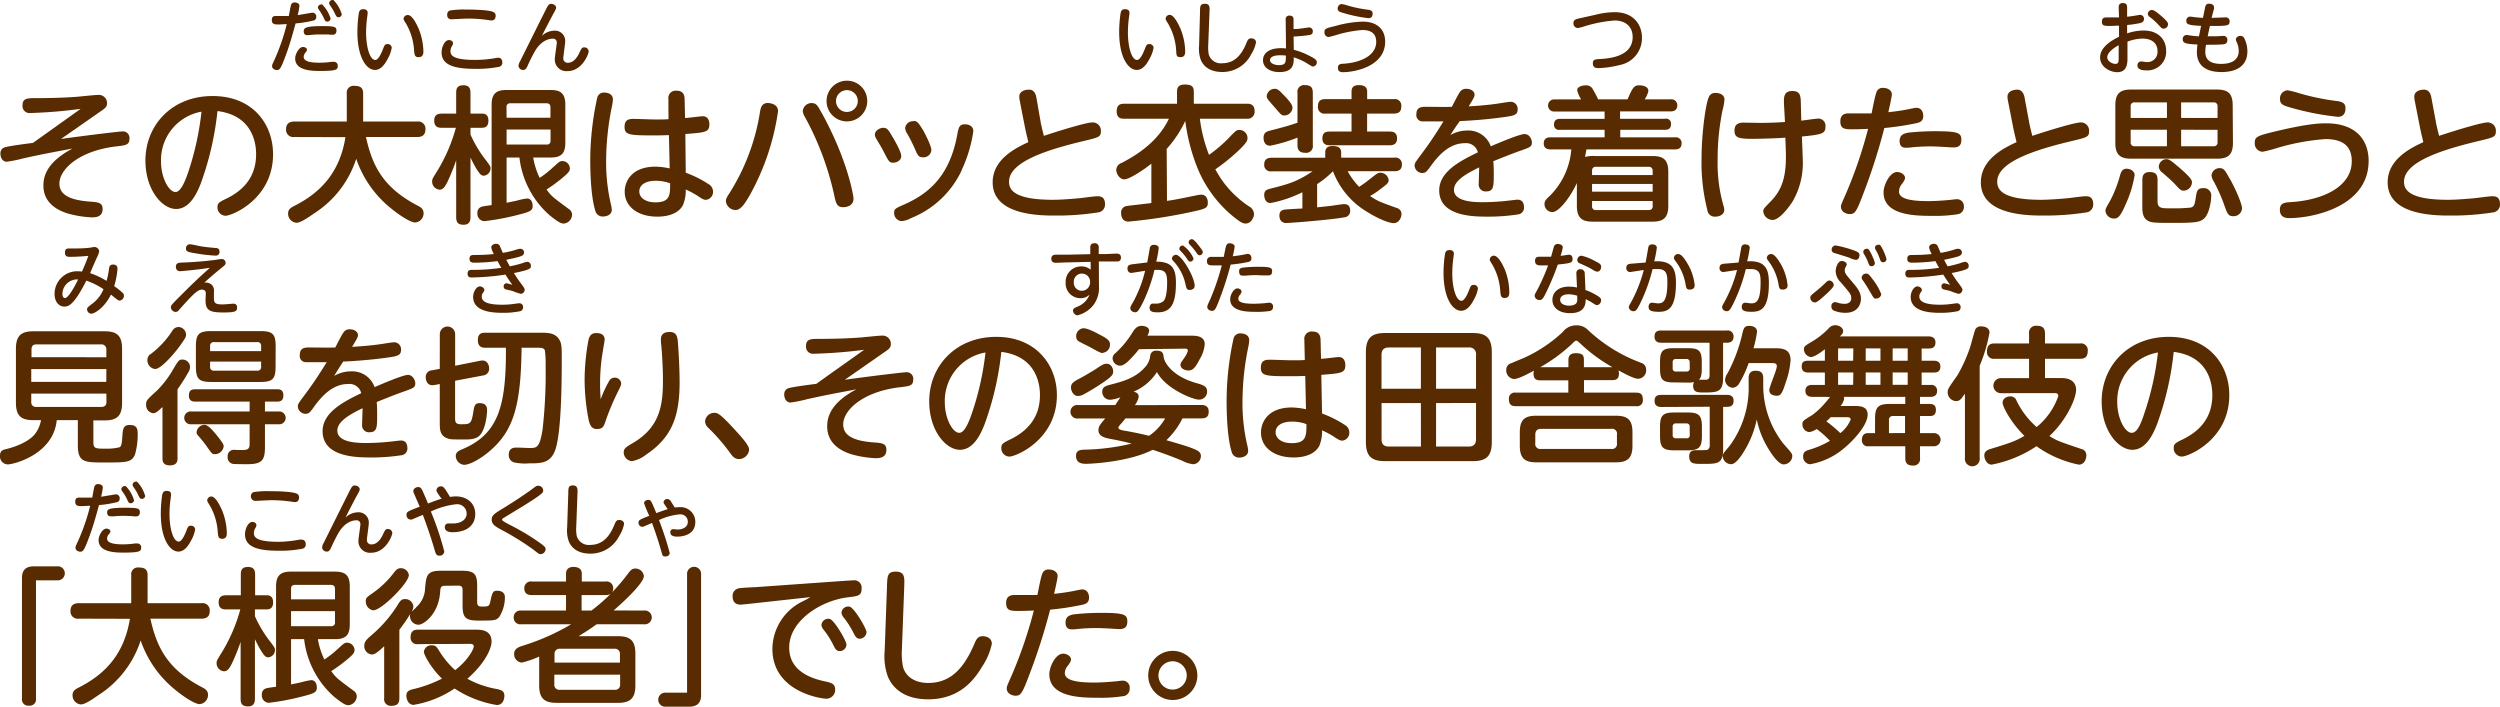 <svg xmlns="http://www.w3.org/2000/svg" width="508.68" height="143.79" viewBox="0 0 508.68 143.79">
  <defs>
    <style>
      .cls-1 {
        fill: #592b00;
      }

      .cls-2 {
        fill: #542600;
      }
    </style>
  </defs>
  <g id="レイヤー_2" data-name="レイヤー 2">
    <g id="レイヤー_1のコピー" data-name="レイヤー 1のコピー">
      <g id="txt_6">
        <path class="cls-1" d="M12.42,28.27c6.09-.84,12-1.53,12.51-1.53a1.32,1.32,0,0,1,1.41,1.47c0,1.29-.72,1.35-2.76,1.59-7.38.87-11.49,4.59-11.49,7.56,0,1.74,1.17,3.3,6.21,3.66,1.68.12,2.58.21,2.58,1.5s-.84,1.71-2.13,1.71a21.15,21.15,0,0,1-4.92-.78c-1.89-.57-5-2-5-5.7,0-2.07.87-4.86,5.94-7.53-4.26.81-6,1.11-10,2a29.61,29.61,0,0,1-3.39.69c-.78,0-1.29-.72-1.29-1.62A1.26,1.26,0,0,1,1.2,29.92c1-.27,4.53-.72,5.49-.84,2.76-1.95,3.45-2.46,9.72-6.93A98.42,98.42,0,0,1,6.18,23a1.43,1.43,0,0,1-1.59-1.62c0-1.38,1-1.41,2.64-1.41,3.75,0,6.9-.15,8.7-.3.6-.06,3.48-.36,4.11-.36A1.66,1.66,0,0,1,21.78,21c0,.72-.3,1-1.56,1.83Z"/>
        <path class="cls-1" d="M40.83,37.39c-.72,1.8-2.16,5.13-5,5.13s-6.24-3.9-6.24-9.84c0-7.23,5.4-13.14,13.65-13.14S55.56,25.3,55.56,31.39c0,9.09-8.34,12.51-9.66,12.51a1.68,1.68,0,0,1-1.65-1.74c0-.78.24-1,1.86-1.77,3.12-1.53,6-4.14,6-9,0-1.26-.12-7.83-7.86-8.79A61.48,61.48,0,0,1,40.83,37.39Zm-8.07-4.56c0,3.39,1.62,6.24,2.94,6.24,1.17,0,2.1-2.55,2.76-4.53A58.42,58.42,0,0,0,41,22.72,10,10,0,0,0,32.76,32.83Z"/>
        <path class="cls-1" d="M59.91,27.88a1.48,1.48,0,0,1-1.71-1.53c0-1.08.54-1.62,1.71-1.62H70.56V19a1.37,1.37,0,0,1,1.56-1.53c1.14,0,1.77.36,1.77,1.53v5.73h11a1.46,1.46,0,0,1,1.68,1.53c0,1.11-.54,1.62-1.68,1.62H74.46c1.29,5.76,3.39,10.26,10.59,14,.57.3,1.14.63,1.14,1.53a1.87,1.87,0,0,1-1.71,1.86c-1.2,0-4.41-2.28-6.3-4.08a22,22,0,0,1-5.7-8.88,20.7,20.7,0,0,1-8.55,11.1c-1.17.81-2.73,1.92-3.63,1.92a1.85,1.85,0,0,1-1.68-1.86c0-.81.42-1.14,1.23-1.56,5.25-2.64,9.27-6.69,10.44-14Z"/>
        <path class="cls-1" d="M95.73,44.2c0,.48-.06,1.53-1.38,1.53-1,0-1.53-.33-1.53-1.53V32.62A44.44,44.44,0,0,1,91.05,37c-.51,1-.9,1.59-1.59,1.59a1.64,1.64,0,0,1-1.53-1.65c0-.48,0-.48,1.17-2.37A34,34,0,0,0,92.76,26H89.91c-.51,0-1.56,0-1.56-1.44,0-1.23.75-1.44,1.56-1.44h2.91V18.88c0-.66.09-1.53,1.44-1.53,1.11,0,1.47.54,1.47,1.53v4.23H98c.39,0,1.38,0,1.38,1.44S98.43,26,98,26H95.73v1.38a24.93,24.93,0,0,0,2.64,4.56c1.29,1.68,1.44,1.89,1.44,2.31a1.5,1.5,0,0,1-1.35,1.5c-.54,0-.81-.33-1.29-1.05s-.93-1.59-1.44-2.64Zm7.35-12.15v9.21c.72-.15,1.35-.27,2.13-.45a13.31,13.31,0,0,1,2-.42c1.17,0,1.17,1.38,1.17,1.5,0,1-.54,1.2-3,1.83A49.52,49.52,0,0,1,98.55,45a1.48,1.48,0,0,1-1.41-1.62,1.23,1.23,0,0,1,1-1.35c.15-.06,1.26-.21,1.89-.3V21.31c0-2.28,1-3,3-3h9c2,0,3,.66,3,3v7.74c0,2.25-.9,3-3,3h-3.54a15.17,15.17,0,0,0,1.32,4.14,20.1,20.1,0,0,0,2.64-2.07c1.38-1.26,1.5-1.35,2-1.35a1.54,1.54,0,0,1,1.5,1.47c0,.51-.12.81-1.65,2.07a32.5,32.5,0,0,1-3.09,2.25c1,1.38,1.2,1.5,4.47,3.93a1.41,1.41,0,0,1,.72,1.2,1.85,1.85,0,0,1-1.71,1.8c-.54,0-1.17-.33-2.85-1.68a18.44,18.44,0,0,1-6.15-11.76Zm0-8.1H112v-2.1c0-.48-.18-.84-.84-.84h-7.26c-.78,0-.84.48-.84.84Zm8.94,2.4h-8.94v3.06h8.1a.73.73,0,0,0,.84-.84Z"/>
        <path class="cls-1" d="M121.53,19.84a1.38,1.38,0,0,1,1.47-1c.66,0,1.71.3,1.71,1.38a7.44,7.44,0,0,1-.15,1.2A55.66,55.66,0,0,0,123.33,33a37.53,37.53,0,0,0,1,8.7,4.91,4.91,0,0,1,.15,1c0,1.11-1.26,1.35-1.71,1.35a1.53,1.53,0,0,1-1.59-1c-.36-1.08-1.08-4-1.08-10.59A59.73,59.73,0,0,1,121.53,19.84Zm18,15.3a22.72,22.72,0,0,1,4.62,2.31,1.76,1.76,0,0,1,.93,1.5,1.61,1.61,0,0,1-1.44,1.71c-.36,0-.66-.12-1.38-.6a17.42,17.42,0,0,0-2.73-1.5,7.61,7.61,0,0,1-.57,3.18c-.87,1.65-2.91,2.34-5.22,2.34-4,0-6.63-2.07-6.63-5.07,0-2.13,1.44-5.1,6.27-5.1a14.53,14.53,0,0,1,2.88.36l-.15-6.78c-1.32.06-2.16.06-3.36.06-4.77,0-5.67-.12-5.67-1.74,0-1.32.69-1.62,1.8-1.62.69,0,3.72.12,4.35.12,1.38,0,2.07,0,2.79-.06L136,20.17a1.49,1.49,0,0,1,1.68-1.71c1.2,0,1.59.69,1.62,1.68l.09,3.87c.57,0,3.18-.36,3.6-.36,1.32,0,1.35,1.38,1.35,1.62,0,1.62-.75,1.68-4.89,2Zm-6.21,1.65c-1.77,0-3.24.72-3.24,2.16,0,1.26,1.23,2.22,3.27,2.22,3,0,3-1.5,3-3.87A8.19,8.19,0,0,0,133.35,36.79Z"/>
        <path class="cls-1" d="M158.31,22.63a49.36,49.36,0,0,1-5.76,17.1c-.84,1.44-1.77,3-2.85,3a2,2,0,0,1-2-1.8c0-.51.18-.78.87-1.86a43.42,43.42,0,0,0,6.09-16.44c.15-.78.39-1.68,1.62-1.68C156.75,21,158.31,21.16,158.31,22.63Zm8.88.33c5.37,9.75,6.48,17,6.48,17.43,0,1.77-1.95,1.77-2.07,1.77-1.32,0-1.5-.78-1.86-2.43a59.43,59.43,0,0,0-6-16,2.37,2.37,0,0,1-.39-1.2,1.78,1.78,0,0,1,1.8-1.56C166.11,21,166.35,21.43,167.19,23Zm9.27-2.4a4.14,4.14,0,1,1-4.14-4.14A4.12,4.12,0,0,1,176.46,20.56Zm-6.36,0a2.22,2.22,0,1,0,2.22-2.22A2.23,2.23,0,0,0,170.1,20.56Z"/>
        <path class="cls-1" d="M179.7,26c.78,0,1.05.42,1.68,1.47s2,3.39,2,4.29-.93,1.35-1.68,1.35-.93-.39-1.71-1.89c-.45-.87-.6-1.17-1.65-2.91a1.92,1.92,0,0,1-.33-.93C178.05,26.47,179.16,26,179.7,26Zm16,8.61a19.23,19.23,0,0,1-10.35,9.78,4.52,4.52,0,0,1-1.95.6,1.65,1.65,0,0,1-1.47-1.68c0-.78.21-.9,2.07-1.71,4.68-2.1,9.12-5.46,10.74-14,.3-1.65.42-2.31,1.62-2.31.3,0,1.68.09,1.68,1.41A27.79,27.79,0,0,1,195.66,34.63Zm-9.81-10c.72,0,1,.36,2,2,.06.09,1.62,3,1.62,3.9A1.59,1.59,0,0,1,187.74,32c-.81,0-1-.36-1.59-1.71a31,31,0,0,0-1.5-3,2.58,2.58,0,0,1-.48-1.23A1.57,1.57,0,0,1,185.85,24.67Z"/>
        <path class="cls-1" d="M211.74,24.79c0,.15.36,1.71.66,2.85,4-1.32,8.73-2.73,9.87-2.73A1.66,1.66,0,0,1,224,26.68c0,1.17-.36,1.26-3.45,2-6.78,1.62-15.24,4.08-15.24,8.28,0,1.44.69,3.69,8.91,3.69,1.71,0,3.81-.18,5.55-.33.51-.06,2.94-.39,3.48-.39s1.59,0,1.59,1.62a1.6,1.6,0,0,1-1.47,1.68,53.3,53.3,0,0,1-8.61.63c-3.09,0-12.78,0-12.78-6.75,0-4.8,4.89-7.08,7.26-8.19-.45-1.89-.51-2.1-.75-3.33l-1-5.1a4,4,0,0,1-.09-.84c0-1,1-1.41,2-1.41s1.35.9,1.47,1.59Z"/>
        <path class="cls-1" d="M237.45,40.87c1.53-.21,1.77-.27,6.21-1.17a4.75,4.75,0,0,1,.78-.09c1.26,0,1.32,1.38,1.32,1.56,0,1.23-.48,1.32-3.57,2a106.55,106.55,0,0,1-12.57,1.92c-1.5,0-1.5-1.5-1.5-1.71a1.31,1.31,0,0,1,1.23-1.47c.45-.09,4.14-.48,4.92-.6v-8c-1.38,1.11-4.44,3.18-5.49,3.18s-1.65-1.23-1.65-1.89a1.54,1.54,0,0,1,1.08-1.44c2.19-1.17,7.17-3.81,9.63-9h-9.06c-.48,0-1.56,0-1.56-1.44,0-1.08.36-1.62,1.56-1.62h10.71v-2.4c0-.51,0-1.5,1.59-1.5,1.38,0,1.83.39,1.83,1.5v2.4h10.8c.51,0,1.56.06,1.56,1.44a1.42,1.42,0,0,1-1.56,1.62h-9.57A30.39,30.39,0,0,0,246,31.51a29.52,29.52,0,0,0,3.78-3.18c1.74-1.83,1.8-1.89,2.46-1.89a1.65,1.65,0,0,1,1.59,1.62c0,.54-.09.9-1.83,2.58a39.91,39.91,0,0,1-4.71,3.81A20.48,20.48,0,0,0,254.16,42a1.89,1.89,0,0,1,1,1.56c0,.69-.63,1.92-1.68,1.92-.51,0-.93-.06-3-1.8a24.91,24.91,0,0,1-7-9.93,39,39,0,0,1-2.31-9.15,23.24,23.24,0,0,1-3.78,5.7Z"/>
        <path class="cls-1" d="M264,18.88a1.34,1.34,0,0,1,1.47-1.56c1.11,0,1.65.36,1.65,1.56V29.5a1.37,1.37,0,0,1-1.56,1.59c-1.41,0-1.56-.9-1.56-1.59V28a30.67,30.67,0,0,1-5.55,1.65c-1.35,0-1.35-1.41-1.35-1.59,0-1.11.63-1.32,1.5-1.53,2.76-.72,3.27-.84,5.4-1.56Zm4,23.31c.75-.09,2.34-.24,3-.33.39-.06,2.19-.33,2.46-.33,1.11,0,1.26.78,1.26,1.35a1.24,1.24,0,0,1-1.08,1.32c-2.64.51-11,1.17-11.85,1.17a1.34,1.34,0,0,1-1.2-.51,1.89,1.89,0,0,1-.27-1c0-.51.18-1.14,1.2-1.23.54-.06,3-.18,3.48-.21v-3.3a25.21,25.21,0,0,1-6.48,2.19c-1.29,0-1.29-1.53-1.29-1.68,0-.93.66-1.08,1.2-1.23,3.69-.93,5.46-1.41,8.64-3.54h-8.31a1.3,1.3,0,0,1-1.53-1.38c0-1.23.87-1.38,1.53-1.38h10.89V31c0-1,.69-1.29,1.47-1.29s1.77.15,1.77,1.29v1.08h10.83a1.3,1.3,0,0,1,1.53,1.38c0,1.23-.87,1.38-1.53,1.38h-9.51a14.76,14.76,0,0,0,2.34,3.18c.75-.51,1.26-.84,2.43-1.77s1.38-1.11,1.92-1.11a1.69,1.69,0,0,1,1.65,1.53c0,.57-.39.84-1.86,1.95a14.21,14.21,0,0,1-1.92,1.26c1.59,1.08,2,1.2,5.4,2.43a1.27,1.27,0,0,1,1,1.23c0,.45-.33,1.86-1.62,1.86-1,0-3.39-1-5.7-2.49a16.33,16.33,0,0,1-6.63-8.07A17.84,17.84,0,0,1,268,37.45Zm-6.72-22.77c.72.75,1.71,1.8,1.71,2.49a1.7,1.7,0,0,1-1.62,1.59c-.6,0-.63-.06-2.13-1.8-1.35-1.53-1.5-1.71-1.5-2.13a1.64,1.64,0,0,1,1.56-1.5C259.92,18.07,260.13,18.22,261.27,19.42Zm22.32.75a1.31,1.31,0,0,1,1.53,1.41c0,1.11-.48,1.53-1.53,1.53h-5.43v3.66h4.56c.48,0,1.53,0,1.53,1.38,0,1.11-.66,1.41-1.53,1.41H270.6c-.42,0-1.53,0-1.53-1.38s.9-1.41,1.53-1.41H275V23.11h-5.31a1.31,1.31,0,0,1-1.53-1.41c0-1,.36-1.53,1.53-1.53H275V18.61c0-1,.66-1.29,1.5-1.29s1.68.24,1.68,1.29v1.56Z"/>
        <path class="cls-1" d="M295.11,27.49a6.72,6.72,0,0,1,3.39-.93,4.82,4.82,0,0,1,4.83,3.21c1.35-.57,5.82-2.49,6.87-2.49s1.5,1.14,1.5,1.68c0,.87-.36,1-2,1.59-2,.69-3.9,1.47-5.85,2.25.09.93.09,2.16.09,2.46,0,2.67,0,3.69-1.56,3.69a1.39,1.39,0,0,1-1.5-1.56c0-.51.09-2.85.09-3.33-2.91,1.41-5.13,2.79-5.13,4.56,0,2.52,4.38,2.52,6,2.52a47.37,47.37,0,0,0,5.7-.39c.87-.09,1-.12,1.23-.12,1,0,1.32.72,1.32,1.53a1.36,1.36,0,0,1-1.23,1.47,38.71,38.71,0,0,1-6.12.45c-2.82,0-9.9,0-9.9-5.34,0-3.9,4.47-6.09,7.86-7.74A2.46,2.46,0,0,0,298,29.14c-3.24,0-5.52,2.76-6.84,4.59-.84,1.17-1.08,1.47-1.77,1.47a1.58,1.58,0,0,1-1.56-1.5c0-.48.15-.69,1.5-2.49,1.95-2.61,3.12-4.5,4.38-6.51-2.19,0-3.78,0-4.23,0a1.26,1.26,0,0,1-1.29-1.44c0-1.26.72-1.53,1.8-1.53.84,0,4.65.06,5.43,0,.24-.48,1.17-2.34,1.62-3a1.45,1.45,0,0,1,1.29-.66c1,0,1.71.51,1.71,1.23,0,.36-.33.93-1.2,2.34,1.62-.09,3.57-.24,5.34-.48.51-.06,2.79-.45,3.24-.45a1.43,1.43,0,0,1,1.38,1.56c0,1.17-.81,1.29-3,1.59-3,.42-6.51.69-8.76.78C296.34,25.57,295.56,26.77,295.11,27.49Z"/>
        <path class="cls-1" d="M336.24,31.75c2.1,0,3.21.66,3.21,3.21v6.93c0,2.52-1.11,3.21-3.21,3.21H324.06c-2.1,0-3.21-.69-3.21-3.21V37.24c-1.2,2.64-3.57,5.91-5,5.91a1.62,1.62,0,0,1-1.59-1.59c0-.66.3-1,1.11-1.74a15,15,0,0,0,4.35-9.42h-4.23c-.57,0-1.38-.15-1.38-1.23,0-.87.54-1.23,1.38-1.23h11V26.41H317.4a1,1,0,0,1-1.2-1.08c0-.93.6-1.14,1.2-1.14h9.09v-1.5H316.38a1.24,1.24,0,1,1,0-2.46h5.34a6.19,6.19,0,0,1-.81-1.86c0-.78,1.14-1,1.74-1a1.47,1.47,0,0,1,1.47.84,21.26,21.26,0,0,1,1.05,2h6c1.11-2.7,1.5-2.85,2.4-2.85.42,0,1.83.12,1.83,1.17a4.92,4.92,0,0,1-.75,1.68h5.25a1.2,1.2,0,0,1,1.38,1.23c0,1.08-.81,1.23-1.38,1.23H329.64v1.5h9.12A1,1,0,0,1,340,25.3c0,.81-.48,1.11-1.2,1.11h-9.12v1.53h11.13a1.17,1.17,0,0,1,1.35,1.23c0,1-.63,1.23-1.35,1.23h-18c-.09.42-.15.72-.3,1.53a6.79,6.79,0,0,1,2.13-.18Zm-12.3,3.87h12.33v-.84a.75.75,0,0,0-.84-.84H324.78a.73.73,0,0,0-.84.84Zm0,1.8V39h12.33V37.42Zm0,3.48v1a.73.73,0,0,0,.84.84h10.65a.74.74,0,0,0,.84-.84v-1Z"/>
        <path class="cls-1" d="M347.82,19.51a1.4,1.4,0,0,1,1.26-.6c.72,0,1.8.3,1.8,1.35a11,11,0,0,1-.39,2.16,49.54,49.54,0,0,0-1,10.08,31.21,31.21,0,0,0,1.2,9.39,2.42,2.42,0,0,1,.15.81c0,1-1.05,1.38-1.8,1.38a1.51,1.51,0,0,1-1.65-1.38,39.3,39.3,0,0,1-1.17-10.59C346.2,27.94,347,20.77,347.82,19.51Zm18.93,11c0,.57.06,1.47.06,1.89A15.56,15.56,0,0,1,364.74,41c-.57.93-2.64,3.75-4.05,3.75A1.93,1.93,0,0,1,358.77,43c0-.45.15-.63,1.5-2,2.22-2.28,3.3-4.86,3.09-10.47l-.09-2.52c-1.23.12-5.16.24-6.54.24-2.82,0-3.81-.15-3.81-1.65,0-1.23.66-1.65,1.86-1.65L358,25c2.4,0,3.9-.09,5.19-.18L363,21.34c-.06-1.5-.12-2.82,1.71-2.82,1.59,0,1.68,1,1.71,2.4l.09,3.63c.57-.06,3-.42,3.45-.42a1.45,1.45,0,0,1,1.47,1.65c0,1.41-.66,1.59-4.8,2Z"/>
        <path class="cls-1" d="M379.29,39c-1.53,4.05-1.8,4.56-2.94,4.56-.6,0-1.77-.39-1.77-1.5,0-.36.09-.54,1.14-2.94a90.64,90.64,0,0,0,4.38-12.9c-1.62.09-2.94.09-3.24.09-1.59,0-2.4-.12-2.4-1.62,0-1.11.57-1.62,1.68-1.62.9,0,3.93,0,4.68,0,.15-.69.66-3.51,1-4.35a1.28,1.28,0,0,1,1.32-.84c.93,0,1.8.48,1.8,1.32,0,.51-.54,2.82-.72,3.63,1.71-.18,3.21-.42,4.38-.66a12.47,12.47,0,0,1,1.29-.24c1.11,0,1.44.93,1.44,1.68,0,1.11-.81,1.32-1.35,1.44a57,57,0,0,1-6.57,1A121.34,121.34,0,0,1,379.29,39ZM386,35c.81,0,1.62.54,1.62,1.2,0,.33-.24.72-.72,1.35A2.41,2.41,0,0,0,386.4,39c0,1.56,2.7,1.92,6,1.92,1.32,0,3-.12,3.93-.21.27,0,1.56-.18,1.83-.18A1.41,1.41,0,0,1,399.6,42a1.5,1.5,0,0,1-1.08,1.56,28.36,28.36,0,0,1-5.34.36c-3.24,0-9.93,0-9.93-4.77C383.25,37.63,384.54,35,386,35Zm2.22-8a49.73,49.73,0,0,1,5.55-.3c4.71,0,5.31.36,5.31,1.74,0,1.08-.48,1.56-1.59,1.56-.12,0-1.38-.06-1.65-.09-1.2-.06-2.19-.12-3-.12-1.23,0-2.58.06-3.75.18a9.56,9.56,0,0,1-1.2.09c-.48,0-1.38,0-1.38-1.44C386.58,27.58,387.15,27.19,388.26,27Z"/>
        <path class="cls-1" d="M412.86,24.79c0,.15.36,1.71.66,2.85,4-1.32,8.73-2.73,9.87-2.73a1.66,1.66,0,0,1,1.68,1.77c0,1.17-.36,1.26-3.45,2-6.78,1.62-15.24,4.08-15.24,8.28,0,1.44.69,3.69,8.91,3.69,1.71,0,3.81-.18,5.55-.33.51-.06,2.94-.39,3.48-.39s1.59,0,1.59,1.62a1.6,1.6,0,0,1-1.47,1.68,53.3,53.3,0,0,1-8.61.63c-3.09,0-12.78,0-12.78-6.75,0-4.8,4.89-7.08,7.26-8.19-.45-1.89-.51-2.1-.75-3.33l-1-5.1a4,4,0,0,1-.09-.84c0-1,1.05-1.41,2-1.41s1.35.9,1.47,1.59Z"/>
        <path class="cls-1" d="M434.34,35.62a22.5,22.5,0,0,1-1.65,5.55c-1.26,3-1.77,3.3-2.58,3.3a1.73,1.73,0,0,1-1.71-1.59c0-.39.12-.57,1.08-2.28a25.49,25.49,0,0,0,1.89-4.92c.18-.6.42-1.35,1.32-1.35S434.34,34.9,434.34,35.62Zm20-6.54c0,2.4-1,3.21-3.21,3.21H433.65c-2.16,0-3.24-.72-3.24-3.21V21.43c0-2.46,1-3.21,3.24-3.21h17.43c2.25,0,3.21.81,3.21,3.21ZM440.91,24V20.83h-6.54a.74.74,0,0,0-.84.84V24Zm0,2.4h-7.38v2.52a.74.74,0,0,0,.84.84h6.54Zm-5,10.2c0-.75.18-1.59,1.47-1.59,1.11,0,1.62.39,1.62,1.59v4.32c0,1.47.75,1.47,2.73,1.47a33.92,33.92,0,0,0,4-.15c.78-.18.84-.69,1.08-2.25.18-1.08.3-1.71,1.47-1.71A1.49,1.49,0,0,1,449.91,40c0,1.14-.45,3.45-1.32,4.35s-2,1-6.21,1c-3.78,0-4.65,0-5.43-.48-1.05-.63-1.05-2-1.05-3Zm7.32-2.67C446,36.31,446,36.73,446,37.15a1.75,1.75,0,0,1-1.65,1.65c-.57,0-.75-.18-1.77-1.29-.87-.9-1.47-1.41-2.61-2.4a1.59,1.59,0,0,1-.72-1.2,1.62,1.62,0,0,1,1.56-1.53C441.39,32.38,441.93,32.83,443.22,33.94Zm.57-9.93h7.41V21.67a.75.75,0,0,0-.84-.84h-6.57Zm0,2.4v3.36h6.57a.75.75,0,0,0,.84-.84V26.41Zm9.93,10c1.26,2.28,2.46,5.13,2.46,6a1.7,1.7,0,0,1-1.8,1.59c-1.05,0-1.23-.6-1.92-2.55a34.06,34.06,0,0,0-2.07-4.59,2.63,2.63,0,0,1-.42-1.2,1.65,1.65,0,0,1,1.62-1.44C452.46,34.21,452.7,34.57,453.72,36.43Z"/>
        <path class="cls-1" d="M463.08,26.71c6.15-1.47,8.67-1.62,10.2-1.62,6.3,0,8.67,3.6,8.67,7.65,0,9.39-11.49,11.64-16.14,11.64-1.23,0-1.92-.51-1.92-1.71s.75-1.47,2-1.53c6.93-.39,12.63-3.24,12.63-8.34,0-3.48-2.34-4.5-5.34-4.5a45.41,45.41,0,0,0-9.81,1.8,28,28,0,0,1-3,.78,1.67,1.67,0,0,1-1.59-1.8C458.76,27.82,459.33,27.61,463.08,26.71Zm2.37-8.34a18.3,18.3,0,0,1,2.37.6,48.38,48.38,0,0,0,7.68,1.59c1.44.18,1.74.66,1.74,1.53s-.39,1.68-1.53,1.68A54.6,54.6,0,0,1,466.47,22c-1.86-.51-2.55-.72-2.55-1.83A1.65,1.65,0,0,1,465.45,18.37Z"/>
        <path class="cls-1" d="M495.63,24.79c0,.15.36,1.71.66,2.85,4-1.32,8.73-2.73,9.87-2.73a1.66,1.66,0,0,1,1.68,1.77c0,1.17-.36,1.26-3.45,2-6.78,1.62-15.24,4.08-15.24,8.28,0,1.44.69,3.69,8.91,3.69,1.71,0,3.81-.18,5.55-.33.51-.06,2.94-.39,3.48-.39s1.59,0,1.59,1.62a1.6,1.6,0,0,1-1.47,1.68,53.3,53.3,0,0,1-8.61.63c-3.09,0-12.78,0-12.78-6.75,0-4.8,4.89-7.08,7.26-8.19-.45-1.89-.51-2.1-.75-3.33l-1-5.1a4,4,0,0,1-.09-.84c0-1,1-1.41,2-1.41s1.35.9,1.47,1.59Z"/>
        <path class="cls-1" d="M19,90c0,1.29.51,1.29,2.46,1.29A10.31,10.31,0,0,0,24.33,91c.45-.21.48-1.14.57-2.25.09-1.53.24-2.28,1.5-2.28,1.62,0,1.62,1,1.62,2.07a14.82,14.82,0,0,1-.57,4c-.72,1.56-1.68,1.56-6.21,1.56-4,0-5.4,0-5.4-3.45V85.49H11.55c-.69,7-8.79,9-9.93,9A1.62,1.62,0,0,1,0,92.72c0-1,.57-1.2,1.29-1.35,1.14-.27,4.23-1.2,5.73-2.94a6.38,6.38,0,0,0,1.32-2.94H6.78c-2.4,0-3.54-.81-3.54-3.54v-11c0-2.79,1.23-3.54,3.54-3.54H21.3c2.31,0,3.54.72,3.54,3.54V82c0,2.7-1.14,3.54-3.54,3.54H19Zm2.64-17.31V71.15a1,1,0,0,0-1.08-1.08H7.41c-.72,0-1,.36-1,1.08v1.53Zm0,2.4H6.36v2.61H21.63Zm0,5H6.36V81.8a.92.92,0,0,0,1,1H20.58c.72,0,1.08-.33,1.08-1Z"/>
        <path class="cls-1" d="M33.06,82.82c-1,.93-1.38,1.26-1.92,1.26a1.65,1.65,0,0,1-1.41-1.74c0-.84.09-.93,2.28-2.94a20.53,20.53,0,0,0,2.82-3.57c1.5-2.55,1.56-2.67,2.28-2.67a1.54,1.54,0,0,1,1.56,1.53,2.15,2.15,0,0,1-.36,1.08c-1,1.77-1.8,2.88-2.19,3.45v14c0,.54-.06,1.47-1.56,1.47s-1.5-1-1.5-1.47Zm4.8-14.76c0,.48-.12.75-1.41,2.52-.54.75-3.54,4.5-4.89,4.5A1.74,1.74,0,0,1,30,73.25,1.36,1.36,0,0,1,30.72,72a18.28,18.28,0,0,0,4.35-4.71,1.45,1.45,0,0,1,1.32-.75A1.61,1.61,0,0,1,37.86,68.06ZM53.91,91c0,2.67-.63,3.45-3.57,3.45-.57,0-2.46,0-2.94-.06a1.32,1.32,0,0,1-1.08-1.44,1.27,1.27,0,0,1,1.47-1.41c.33,0,1.68.06,2,0,.84-.06,1-.51,1-1.26V86.33H38.91a1.31,1.31,0,1,1,0-2.61H50.79v-2h-11c-.36,0-1.35,0-1.35-1.2,0-1,.42-1.32,1.35-1.32H56.31c.51,0,1.35,0,1.35,1.26,0,.9-.42,1.26-1.29,1.26H53.91v2H56.7a1.31,1.31,0,1,1,0,2.61H53.91ZM56.07,74.6c0,2.46-.54,3.12-3.09,3.12h-10c-2.52,0-3.12-.63-3.12-3.12V70.46c0-2.46.6-3.09,3.12-3.09H53c2.49,0,3.09.63,3.09,3.09ZM41.61,86.45c.75,0,1.65,1.11,2.4,2,1.5,1.86,1.5,2.1,1.5,2.4a1.81,1.81,0,0,1-1.77,1.56c-.57,0-.57,0-1.89-1.89-.36-.51-1.17-1.47-1.44-1.77S40,88.28,40,88A1.62,1.62,0,0,1,41.61,86.45Zm1.14-15H53.13v-1a.73.73,0,0,0-.84-.84h-8.7a.73.73,0,0,0-.84.84Zm0,2.13v1a.73.73,0,0,0,.84.84h8.7a.73.73,0,0,0,.84-.84v-1Z"/>
        <path class="cls-1" d="M68,76.49a6.72,6.72,0,0,1,3.39-.93,4.82,4.82,0,0,1,4.83,3.21C77.52,78.2,82,76.28,83,76.28s1.5,1.14,1.5,1.68c0,.87-.36,1-2,1.59-2,.69-3.9,1.47-5.85,2.25.09.93.09,2.16.09,2.46,0,2.67,0,3.69-1.56,3.69a1.39,1.39,0,0,1-1.5-1.56c0-.51.09-2.85.09-3.33-2.91,1.41-5.13,2.79-5.13,4.56,0,2.52,4.38,2.52,6,2.52a47.37,47.37,0,0,0,5.7-.39c.87-.09,1-.12,1.23-.12,1,0,1.32.72,1.32,1.53a1.36,1.36,0,0,1-1.23,1.47,38.71,38.71,0,0,1-6.12.45c-2.82,0-9.9,0-9.9-5.34,0-3.9,4.47-6.09,7.86-7.74a2.46,2.46,0,0,0-2.73-1.86c-3.24,0-5.52,2.76-6.84,4.59-.84,1.17-1.08,1.47-1.77,1.47a1.58,1.58,0,0,1-1.56-1.5c0-.48.15-.69,1.5-2.49,1.95-2.61,3.12-4.5,4.38-6.51-2.19,0-3.78,0-4.23,0A1.26,1.26,0,0,1,61,72.23c0-1.26.72-1.53,1.8-1.53.84,0,4.65.06,5.43,0,.24-.48,1.17-2.34,1.62-3A1.45,1.45,0,0,1,71.13,67c1,0,1.71.51,1.71,1.23,0,.36-.33.93-1.2,2.34,1.62-.09,3.57-.24,5.34-.48.51-.06,2.79-.45,3.24-.45a1.43,1.43,0,0,1,1.38,1.56c0,1.17-.81,1.29-3,1.59-3,.42-6.51.69-8.76.78C69.18,74.57,68.4,75.77,68,76.49Z"/>
        <path class="cls-1" d="M89.49,68a1.56,1.56,0,1,1,3.12,0v6.42l5-1a2.73,2.73,0,0,1,.63-.06c.93,0,1.29,1,1.29,1.59a1.36,1.36,0,0,1-1.2,1.44l-5.73,1.08v7.74c0,.93.42,1.11,1.17,1.11,1.86,0,2.13,0,2.52-2.4.21-1.32.3-1.89,1.32-1.89,1.5,0,1.5,1.05,1.5,1.53,0,.09-.12,3.33-1.35,4.86-.57.69-1.38,1-3,1-3,0-3.12,0-3.75-.24-1.53-.54-1.53-1.89-1.53-3.18V78.14l-1.14.21c-1.29.24-1.71-.81-1.71-1.56a1.32,1.32,0,0,1,1.26-1.44l1.59-.3Zm9.33,2.76c-.57,0-1.59-.06-1.59-1.53s.84-1.53,1.59-1.53h11.31c1.2,0,2.76,0,3.6,1.29.57.87.57,1.59.57,4.35,0,4.23-.06,14.79-1.35,18.3-1,2.61-2.82,2.64-5.31,2.64a10.46,10.46,0,0,1-3.12-.21,1.54,1.54,0,0,1-1-1.53c0-1.47,1.11-1.47,1.68-1.47s2.25.09,2.61.09c1.41,0,2-.09,2.58-3.72a100.45,100.45,0,0,0,.63-12.9,21.15,21.15,0,0,0-.15-3.24c-.21-.54-.78-.54-1.38-.54h-3.36c-.12,9.81-1.17,14.67-4,18.42-2.28,3-6.06,5.4-7.71,5.4a1.85,1.85,0,0,1-1.68-1.8c0-.78.63-1.08,1.2-1.32,7.47-3.09,9.06-8.76,9-20.7Z"/>
        <path class="cls-1" d="M124,77.42a1.21,1.21,0,0,1,1-.57A1.27,1.27,0,0,1,126.39,78c0,.33-.06.51-.81,2a51.24,51.24,0,0,0-2.28,5.43c-.45,1.41-.66,1.86-1.86,1.86-1,0-1.38-.69-1.65-1.77a43.5,43.5,0,0,1-.84-8.28,45.18,45.18,0,0,1,.78-8c.21-1,.66-1.47,1.62-1.47,1.26,0,1.68.63,1.68,1.29,0,.27-.33,2.13-.36,2.34a38.83,38.83,0,0,0-.57,6.72c0,1.32.06,2.13.12,3.12A24.08,24.08,0,0,1,124,77.42Zm13.92-7.8c.15,1.5.36,5.34.36,8.16,0,6.87-1.53,11.22-6.87,14.76a6.32,6.32,0,0,1-2.85,1.29,1.81,1.81,0,0,1-1.65-1.77c0-.81.45-1.08,1.86-1.92,5.58-3.24,6.12-7.86,6.12-12.72,0-.42,0-3.39-.33-7.08a10.73,10.73,0,0,1-.09-1.23c0-1,.51-1.56,1.8-1.56C137.73,67.55,137.82,68.6,137.94,69.62Z"/>
        <path class="cls-1" d="M150.36,93.41c-.93,0-1.38-.66-1.86-1.32A38.38,38.38,0,0,0,144.06,87a1.86,1.86,0,0,1-.6-1.29A1.89,1.89,0,0,1,145.32,84c.66,0,1.11,0,4.71,4,.84.93,2.4,2.64,2.4,3.48A2.11,2.11,0,0,1,150.36,93.41Z"/>
        <path class="cls-1" d="M171.9,77.27c6.09-.84,12-1.53,12.51-1.53a1.32,1.32,0,0,1,1.41,1.47c0,1.29-.72,1.35-2.76,1.59-7.38.87-11.49,4.59-11.49,7.56,0,1.74,1.17,3.3,6.21,3.66,1.68.12,2.58.21,2.58,1.5s-.84,1.71-2.13,1.71a21.15,21.15,0,0,1-4.92-.78c-1.89-.57-5-2-5-5.7,0-2.07.87-4.86,5.94-7.53-4.26.81-6,1.11-10,2a29.61,29.61,0,0,1-3.39.69c-.78,0-1.29-.72-1.29-1.62a1.26,1.26,0,0,1,1.05-1.35c1-.27,4.53-.72,5.49-.84,2.76-2,3.45-2.46,9.72-6.93a98.42,98.42,0,0,1-10.23.81,1.43,1.43,0,0,1-1.59-1.62c0-1.38,1-1.41,2.64-1.41,3.75,0,6.9-.15,8.7-.3.6-.06,3.48-.36,4.11-.36A1.66,1.66,0,0,1,181.26,70c0,.72-.3,1-1.56,1.83Z"/>
        <path class="cls-1" d="M200.31,86.39c-.72,1.8-2.16,5.13-5,5.13s-6.24-3.9-6.24-9.84c0-7.23,5.4-13.14,13.65-13.14,8.1,0,12.33,5.76,12.33,11.85,0,9.09-8.34,12.51-9.66,12.51a1.68,1.68,0,0,1-1.65-1.74c0-.78.24-1,1.86-1.77,3.12-1.53,6-4.14,6-9,0-1.26-.12-7.83-7.86-8.79A61.48,61.48,0,0,1,200.31,86.39Zm-8.07-4.56c0,3.39,1.62,6.24,2.94,6.24,1.17,0,2.1-2.55,2.76-4.53a58.42,58.42,0,0,0,2.58-11.82A10,10,0,0,0,192.24,81.83Z"/>
        <path class="cls-1" d="M244.41,82.4c.48,0,1.53.06,1.53,1.35s-.84,1.38-1.53,1.38H240.6a16.14,16.14,0,0,1-3.27,4.44c3.72,1.08,4.2,1.23,5.28,1.65s1.74.75,1.74,1.56a1.67,1.67,0,0,1-1.56,1.68,6.47,6.47,0,0,1-2.13-.66c-1.65-.72-4.35-1.71-6.12-2.28C229.71,94,222,94.37,221.07,94.37c-.72,0-2.13,0-2.13-1.62,0-1.17.93-1.23,1.77-1.26a44,44,0,0,0,9.54-1.23c-1.32-.36-3-.72-4.56-1-.81-.18-2.19-.45-2.19-1.74,0-.75.39-1.2,1.38-2.37h-5.49a1.38,1.38,0,1,1,0-2.73h7.53c.12-.18.84-1.26,1.05-1.59a7,7,0,0,1-2.1.51,1.58,1.58,0,0,1-1.59-1.62c0-1,.6-1.17,1.95-1.53,2.19-.57,5.1-1.32,7.08-3.87a4.05,4.05,0,0,0,.72-1.86,1.15,1.15,0,0,1,1.26-1.11c1.29,0,1.38.51,1.5,1.38s1.53,3.81,6.75,5.25c1.14.33,2.07.6,2.07,1.59a1.62,1.62,0,0,1-1.71,1.74c-1.14,0-6.72-2.19-8.49-5.61a10.51,10.51,0,0,1-4.77,4c.27.06,1.05.21,1.05,1a3.87,3.87,0,0,1-.78,1.74Zm-26.49-3.57c0-.9.63-1.23,2.1-2,.72-.39,2.55-1.47,3.27-1.95,1.08-.75,1.44-.87,1.92-.87.84,0,1.29.9,1.29,1.56s-.27,1-1.68,2a45.2,45.2,0,0,1-4.32,2.67,2.38,2.38,0,0,1-1.2.33C218.52,80.57,217.92,79.67,217.92,78.83Zm6.51-7c-.48,0-.69-.12-2.64-1.2-.39-.21-2.22-1.08-2.46-1.29a1.17,1.17,0,0,1-.36-.9,1.61,1.61,0,0,1,1.44-1.65c.9,0,2.16.66,4,1.65.81.45,1.44.87,1.44,1.62A1.65,1.65,0,0,1,224.43,71.78Zm7.32-.78a18.31,18.31,0,0,1-1.56,1.8c-.45.51-1.47,1.56-2.28,1.56a1.57,1.57,0,0,1-1.53-1.47,1.25,1.25,0,0,1,.48-1,19.08,19.08,0,0,0,3.3-3.87c.69-1.14,1.14-1.77,2.13-1.77.57,0,1.53.24,1.53,1a2.33,2.33,0,0,1-.36,1h8.79c1,0,2.88,0,2.88,1.74a6.93,6.93,0,0,1-1,3c-1.08,2.16-1.65,2.34-2.31,2.34s-1.62-.33-1.62-1.17c0-.33.09-.42.72-1.32a5.28,5.28,0,0,0,.78-1.5c0-.45-.39-.45-.54-.45ZM229,85.13a16,16,0,0,1-1.14,1.35c-.12.18-.3.33-.3.57s.36.42,1,.54c2.22.39,3.24.6,5.25,1.08a10.75,10.75,0,0,0,3.27-3.54Z"/>
        <path class="cls-1" d="M251,68.84a1.38,1.38,0,0,1,1.47-1c.66,0,1.71.3,1.71,1.38a7.44,7.44,0,0,1-.15,1.2A55.66,55.66,0,0,0,252.81,82a37.53,37.53,0,0,0,1,8.7,4.91,4.91,0,0,1,.15,1.05c0,1.11-1.26,1.35-1.71,1.35a1.53,1.53,0,0,1-1.59-1c-.36-1.08-1.08-4-1.08-10.59A59.73,59.73,0,0,1,251,68.84Zm18,15.3a22.72,22.72,0,0,1,4.62,2.31,1.76,1.76,0,0,1,.93,1.5,1.61,1.61,0,0,1-1.44,1.71c-.36,0-.66-.12-1.38-.6a17.42,17.42,0,0,0-2.73-1.5,7.61,7.61,0,0,1-.57,3.18c-.87,1.65-2.91,2.34-5.22,2.34-4,0-6.63-2.07-6.63-5.07,0-2.13,1.44-5.1,6.27-5.1a14.53,14.53,0,0,1,2.88.36l-.15-6.78c-1.32.06-2.16.06-3.36.06-4.77,0-5.67-.12-5.67-1.74,0-1.32.69-1.62,1.8-1.62.69,0,3.72.12,4.35.12,1.38,0,2.07,0,2.79-.06l-.09-4.08a1.49,1.49,0,0,1,1.68-1.71c1.2,0,1.59.69,1.62,1.68l.09,3.87c.57,0,3.18-.36,3.6-.36,1.32,0,1.35,1.38,1.35,1.62,0,1.62-.75,1.68-4.89,2Zm-6.21,1.65c-1.77,0-3.24.72-3.24,2.16,0,1.26,1.23,2.22,3.27,2.22,3,0,3-1.5,3-3.87A8.19,8.19,0,0,0,262.83,85.79Z"/>
        <path class="cls-1" d="M303.54,89.9c0,3-1.17,3.93-3.93,3.93H281.85c-2.7,0-3.93-.9-3.93-3.93V71.69c0-3,1.23-3.93,3.93-3.93h17.76c2.7,0,3.93.9,3.93,3.93ZM289.11,79.1V70.7H282.6c-1.23,0-1.5.72-1.5,1.53V79.1Zm0,2.91h-8v7.32c0,1,.39,1.53,1.5,1.53h6.51Zm3.09-2.91h8.13V72.23a1.34,1.34,0,0,0-1.5-1.53H292.2Zm0,2.91v8.85h6.63c1.17,0,1.5-.66,1.5-1.53V82Z"/>
        <path class="cls-1" d="M313.41,77.39c-.93,0-1.38-.36-1.38-1.38a2.3,2.3,0,0,1,.09-.6c-1.05.57-3.15,1.71-4.08,1.71a1.75,1.75,0,0,1-1.56-1.86,1.35,1.35,0,0,1,1-1.35l2.79-1.17a29.11,29.11,0,0,0,7.68-5.16,3.41,3.41,0,0,1,2.73-1.38,3.22,3.22,0,0,1,2.49,1,31.78,31.78,0,0,0,10.77,6.63,1.39,1.39,0,0,1,1,1.41,1.7,1.7,0,0,1-1.62,1.83c-.9,0-3-1.17-4-1.71a2.23,2.23,0,0,1,.09.66c0,1.2-.72,1.32-1.35,1.32h-5.76v2.55h10.59c1.08,0,1.38.45,1.38,1.47a1.16,1.16,0,0,1-1.35,1.29H308.4c-1,0-1.38-.45-1.38-1.47a1.19,1.19,0,0,1,1.38-1.29h10.71V77.39Zm18.75,13.32c0,2.55-1.05,3.36-3.36,3.36H312.57c-2.19,0-3.33-.72-3.33-3.36V87.92c0-2.58,1.08-3.33,3.33-3.33H328.8c2.34,0,3.36.81,3.36,3.33ZM329,88.46a1,1,0,0,0-1.17-1.2H313.56c-.84,0-1.17.45-1.17,1.2v1.71a1,1,0,0,0,1.17,1.17h14.25A1,1,0,0,0,329,90.17Zm-9.87-13.74V73.19c0-.72.33-1.32,1.47-1.32s1.68.21,1.68,1.32v1.53h5.82a32.93,32.93,0,0,1-6.27-4.56c-.81-.75-.9-.84-1.11-.84s-.3.09-1,.78a33.66,33.66,0,0,1-6.33,4.62Z"/>
        <path class="cls-1" d="M340.5,77.81c-2.16,0-2.73-.54-2.73-2.76V73.61c0-2.22.57-2.76,2.73-2.76h3c2.16,0,2.76.51,2.76,2.76v1.44c0,1.62-.33,2-.6,2.22.27,0,1.35,0,1.56,0,.54-.12.63-.48.63-.93v-6.6H338c-.66,0-1.35-.24-1.35-1.23s.51-1.26,1.35-1.26h13.35a1.18,1.18,0,0,1,1.38,1.23c0,.63-.27,1.26-1.38,1.26h-.75v7c0,3-1,3.12-3.9,3.12-1.26,0-2.19,0-2.19-1.38a1.06,1.06,0,0,1,.21-.72,7.51,7.51,0,0,1-1.2.09Zm-2.49,5c-.66,0-1.35-.24-1.35-1.23s.54-1.23,1.35-1.23h13.35c.36,0,1.38,0,1.38,1.2,0,.84-.39,1.23-1.38,1.23h-.75v8.49c0,3.12-1,3.12-4.23,3.12-1.71,0-2.67,0-2.67-1.53,0-1.26.93-1.26,1.56-1.26a18.83,18.83,0,0,0,2.13-.06,1,1,0,0,0,.48-1V82.76Zm8.28,5.88c0,2.34-.57,2.94-2.94,2.94h-2.64c-2.37,0-2.94-.57-2.94-2.94V86.87c0-2.34.54-2.94,2.94-2.94h2.64c2.31,0,2.94.54,2.94,2.94ZM343.8,73.73a.61.61,0,0,0-.66-.69H341a.61.61,0,0,0-.66.69v1.2a.59.59,0,0,0,.66.66h2.16a.59.59,0,0,0,.66-.66Zm0,13.11a.61.61,0,0,0-.66-.69H341a.61.61,0,0,0-.66.69v1.68a.59.59,0,0,0,.66.66h2.16a.58.58,0,0,0,.66-.66Zm12-9.75c0-.54,0-1.65,1.38-1.65,1.08,0,1.59.36,1.59,1.56v1.65a19.19,19.19,0,0,0,4.11,11.64c1.62,1.83,1.8,2,1.8,2.52a1.76,1.76,0,0,1-1.77,1.68c-1.11,0-2.67-2.37-3.57-4a18,18,0,0,1-1.89-5.16,19.53,19.53,0,0,1-2,5.49c-.87,1.59-2.16,3.63-3.21,3.63a1.73,1.73,0,0,1-1.71-1.62c0-.48.06-.51,1.44-2.16a20,20,0,0,0,3.84-11.43Zm0-3.21A21.91,21.91,0,0,1,353.88,78a1.67,1.67,0,0,1-1.32.9A1.69,1.69,0,0,1,351,77.3a2.7,2.7,0,0,1,.51-1.35,32,32,0,0,0,2.91-7.65c.33-1.44.45-2,1.5-2,.51,0,1.59.18,1.59,1.2a23.81,23.81,0,0,1-.72,3.36H361c1.47,0,3.33,0,3.33,2.43a16.79,16.79,0,0,1-1,4.56c-.81,2.64-1.2,2.67-1.86,2.67S360,80.21,360,79.43s1.53-4.08,1.53-4.92c0-.63-.51-.63-1-.63Z"/>
        <path class="cls-1" d="M368.73,80.75c-.51,0-1.38-.15-1.38-1.2s.75-1.23,1.38-1.23h2.58V75.8h-3.39c-.69,0-1.32-.24-1.32-1.2s.42-1.2,1.32-1.2h3.39V71.06c-.75.57-2.1,1.59-2.88,1.59a1.64,1.64,0,0,1-1.38-1.56c0-.6.18-.72,1.59-1.56a15.71,15.71,0,0,0,3.57-2.85,1.72,1.72,0,0,1,1.2-.51c.75,0,1.62.48,1.62,1.2,0,.45-.27.69-.66,1.08h18.06c.69,0,1.38.27,1.38,1.23s-.54,1.23-1.38,1.23H391V73.4h2.46c.51,0,1.35.12,1.35,1.17s-.63,1.23-1.35,1.23H391v2.52h1.8a1.16,1.16,0,0,1,1.35,1.2c0,.9-.57,1.23-1.35,1.23h-2.13v1.44h2c.63,0,1.23.24,1.23,1.17,0,.6-.12,1.29-1.23,1.29h-2v3.48h2.73a1.34,1.34,0,1,1,0,2.67h-2.73v2.4a1.32,1.32,0,0,1-1.41,1.53c-1.05,0-1.59-.39-1.59-1.53V90.8h-7.44a1.19,1.19,0,0,1-1.38-1.32c0-.9.45-1.35,1.26-1.35h1.41V85.31c0-2.49.57-3.12,3.09-3.12h3.06V80.75H375.18a1.08,1.08,0,0,1,.06.33,3.14,3.14,0,0,1-.75,1.53h2.76c1.14,0,2.76,0,2.76,1.77,0,2.1-2.82,5.19-4.71,6.75a14.44,14.44,0,0,1-7,3.33,1.52,1.52,0,0,1-1.41-1.62c0-.87.54-1.11,1.11-1.29a18.57,18.57,0,0,0,4.35-1.86,22.42,22.42,0,0,0-2.7-2.4,3.67,3.67,0,0,1-1.53.63,1.55,1.55,0,0,1-1.38-1.59c0-.63.09-.72,1.92-1.83a14.13,14.13,0,0,0,2.25-2c.42-.48.84-.93,1.47-1.74Zm3.75,4.14a8.28,8.28,0,0,1-.87.84,27.27,27.27,0,0,1,2.85,2.4,7,7,0,0,0,2.1-2.76c0-.48-.51-.48-.75-.48Zm4.62-14H374V73.4h3.06Zm0,4.89H374v2.52h3.06Zm5.52-4.89h-3V73.4h3Zm0,4.89h-3v2.52h3Zm5,12.33V84.65h-2.43a.76.76,0,0,0-.84.87v2.61Zm.54-17.22h-3.06V73.4h3.06Zm0,4.89h-3.06v2.52h3.06Z"/>
        <path class="cls-1" d="M402.81,93.11a1.52,1.52,0,1,1-3,0v-13c-.81,1.11-1,1.5-1.83,1.5a1.78,1.78,0,0,1-1.68-1.86c0-.6.21-.87,2-3.42A31,31,0,0,0,401,70.22c.12-.48.78-2.91.93-3.21a1.24,1.24,0,0,1,1.2-.6c.84,0,1.68.36,1.68,1.26a31.72,31.72,0,0,1-2,6.75ZM407.13,80a1.53,1.53,0,1,1,0-3.06h5.73V73h-7a1.36,1.36,0,0,1-1.56-1.53c0-1.53,1-1.59,1.56-1.59h7v-2a1.39,1.39,0,0,1,1.56-1.59c.93,0,1.68.24,1.68,1.59v2h7.14a1.37,1.37,0,0,1,1.56,1.5c0,1.35-.69,1.62-1.56,1.62H416.1v3.93h3.39c2.94,0,2.94,2.07,2.94,2.34,0,2-2.16,6.45-5.43,9.45,1.59,1,2.07,1.14,6.51,2.64a1.26,1.26,0,0,1,1,1.32c0,.63-.33,1.86-1.53,1.86a22.28,22.28,0,0,1-8.61-3.75,24.79,24.79,0,0,1-9.12,3.75c-1,0-1.5-1.14-1.5-1.89s.6-1.11,1.23-1.29c3.93-1.2,5.1-1.59,6.93-2.67-2.82-2.79-4.44-6-4.44-6.75,0-.9.9-1.29,1.59-1.29a1.31,1.31,0,0,1,1.26.9,16.83,16.83,0,0,0,4.08,5.34,14.13,14.13,0,0,0,4.41-6.3c0-.6-.51-.6-.69-.6Z"/>
        <path class="cls-1" d="M438.87,86.39c-.72,1.8-2.16,5.13-5,5.13s-6.24-3.9-6.24-9.84c0-7.23,5.4-13.14,13.65-13.14S453.6,74.3,453.6,80.39c0,9.09-8.34,12.51-9.66,12.51a1.68,1.68,0,0,1-1.65-1.74c0-.78.24-1,1.86-1.77,3.12-1.53,6-4.14,6-9,0-1.26-.12-7.83-7.86-8.79A61.48,61.48,0,0,1,438.87,86.39Zm-8.07-4.56c0,3.39,1.62,6.24,2.94,6.24s2.1-2.55,2.76-4.53a58.42,58.42,0,0,0,2.58-11.82A10,10,0,0,0,430.8,81.83Z"/>
        <path class="cls-1" d="M7.32,142.14a1.27,1.27,0,0,1-1.41,1.44,1.27,1.27,0,0,1-1.44-1.44V117.6c0-2.25,1.59-2.37,2.58-2.37h4.59a1.43,1.43,0,1,1,0,2.85H7.32Z"/>
        <path class="cls-1" d="M16.05,125.88a1.48,1.48,0,0,1-1.71-1.53c0-1.08.54-1.62,1.71-1.62H26.7V117a1.37,1.37,0,0,1,1.56-1.53c1.14,0,1.77.36,1.77,1.53v5.73H41a1.46,1.46,0,0,1,1.68,1.53c0,1.11-.54,1.62-1.68,1.62H30.6c1.29,5.76,3.39,10.26,10.59,14,.57.3,1.14.63,1.14,1.53a1.87,1.87,0,0,1-1.71,1.86c-1.2,0-4.41-2.28-6.3-4.08a22,22,0,0,1-5.7-8.88,20.7,20.7,0,0,1-8.55,11.1c-1.17.81-2.73,1.92-3.63,1.92a1.85,1.85,0,0,1-1.68-1.86c0-.81.42-1.14,1.23-1.56,5.25-2.64,9.27-6.69,10.44-14Z"/>
        <path class="cls-1" d="M51.87,142.2c0,.48-.06,1.53-1.38,1.53-1,0-1.53-.33-1.53-1.53V130.62A44.44,44.44,0,0,1,47.19,135c-.51,1-.9,1.59-1.59,1.59a1.64,1.64,0,0,1-1.53-1.65c0-.48,0-.48,1.17-2.37A34,34,0,0,0,48.9,124H46.05c-.51,0-1.56,0-1.56-1.44,0-1.23.75-1.44,1.56-1.44H49v-4.23c0-.66.09-1.53,1.44-1.53,1.11,0,1.47.54,1.47,1.53v4.23h2.28c.39,0,1.38,0,1.38,1.44s-1,1.44-1.38,1.44H51.87v1.38a24.93,24.93,0,0,0,2.64,4.56c1.29,1.68,1.44,1.89,1.44,2.31a1.5,1.5,0,0,1-1.35,1.5c-.54,0-.81-.33-1.29-1.05s-.93-1.59-1.44-2.64Zm7.35-12.15v9.21c.72-.15,1.35-.27,2.13-.45a13.31,13.31,0,0,1,1.95-.42c1.17,0,1.17,1.38,1.17,1.5,0,1-.54,1.2-3,1.83A49.52,49.52,0,0,1,54.69,143a1.48,1.48,0,0,1-1.41-1.62,1.23,1.23,0,0,1,1-1.35c.15-.06,1.26-.21,1.89-.3V119.31c0-2.28,1-3,3-3h9c2,0,3,.66,3,3v7.74c0,2.25-.9,3-3,3H64.68A15.17,15.17,0,0,0,66,134.19a20.1,20.1,0,0,0,2.64-2.07c1.38-1.26,1.5-1.35,2-1.35a1.54,1.54,0,0,1,1.5,1.47c0,.51-.12.81-1.65,2.07a32.5,32.5,0,0,1-3.09,2.25c1,1.38,1.2,1.5,4.47,3.93a1.41,1.41,0,0,1,.72,1.2,1.85,1.85,0,0,1-1.71,1.8c-.54,0-1.17-.33-2.85-1.68a18.44,18.44,0,0,1-6.15-11.76Zm0-8.1h8.94v-2.1c0-.48-.18-.84-.84-.84H60.06c-.78,0-.84.48-.84.84Zm8.94,2.4H59.22v3.06h8.1a.73.73,0,0,0,.84-.84Z"/>
        <path class="cls-1" d="M90.57,119.19c-.81,0-.93.27-1,1.08-.24,4.71-3.42,6.84-4.38,6.84a1.74,1.74,0,0,1-1.71-2.19,34.86,34.86,0,0,1-2.22,3.21v13.92c0,1.08-.42,1.56-1.62,1.56a1.34,1.34,0,0,1-1.47-1.56V131.49c-1.74,1.65-2.16,1.68-2.52,1.68a1.69,1.69,0,0,1-1.53-1.8c0-.87.63-1.38,1.32-2a26.55,26.55,0,0,0,5.43-6.21c.51-.84.78-1.26,1.5-1.26a1.65,1.65,0,0,1,1.74,1.5,2.26,2.26,0,0,1-.39,1.11c.12-.15.9-.81,1-1a5.24,5.24,0,0,0,1.77-3.78c.24-2.55.3-3.6,3.18-3.6H94c2.55,0,3.09.69,3.09,3.12v3.24c0,.93.51.93,1.14.93,1.26,0,1.32-.15,1.53-1,.42-1.92.51-2.22,1.44-2.22.18,0,1.53,0,1.53,1.32a7.44,7.44,0,0,1-1.14,4c-.66.75-1,.75-4.32.75-2.61,0-3.15-.69-3.15-3.09V120c0-.54-.21-.84-.84-.84Zm-14.55,5a1.79,1.79,0,0,1-1.59-1.83c0-.72.12-.78,1.56-1.8a19,19,0,0,0,4.17-4.05c.45-.6.81-.9,1.38-.9A1.64,1.64,0,0,1,83.19,117C83.19,118.62,77.61,124.17,76,124.17Zm9,6.87a1.29,1.29,0,0,1-1.47-1.44c0-1.44,1-1.5,1.47-1.5H96.78c1,0,3.24,0,3.24,2.43,0,1.23-1.08,4.17-4.92,7.56a19.14,19.14,0,0,0,5.91,2.07c1,.21,1.62.42,1.62,1.41,0,.21-.06,1.86-1.56,1.86a22.19,22.19,0,0,1-8.58-3.36,20.88,20.88,0,0,1-8.34,3.33c-1.08,0-1.47-1.2-1.47-1.86,0-.93.66-1.14,1.2-1.29a26.59,26.59,0,0,0,6.06-2.19c-2-1.86-3.69-4.77-3.69-5.46a1.51,1.51,0,0,1,1.62-1.32c.84,0,1,.39,1.44,1.05a17.36,17.36,0,0,0,3.3,4c2.61-2,3.78-4.26,3.78-4.8s-.45-.54-1-.54Z"/>
        <path class="cls-1" d="M131,124.23a1.41,1.41,0,1,1,0,2.79h-9.6c-1.77,1.29-3,2-3.66,2.43h8c2.34,0,3.54.75,3.54,3.54v6.48c0,2.67-1.11,3.54-3.54,3.54H113.25c-2.43,0-3.54-.87-3.54-3.54v-5.88a18.52,18.52,0,0,1-3.54,1.23,1.72,1.72,0,0,1-1.56-1.77c0-1.05.9-1.38,1.71-1.65a45.83,45.83,0,0,0,9.9-4.38H106.08a1.35,1.35,0,0,1-1.56-1.38,1.37,1.37,0,0,1,1.56-1.41h9.09v-3.15h-6.93c-.42,0-1.56,0-1.56-1.38a1.35,1.35,0,0,1,1.56-1.38h6.93v-1.59c0-1,.69-1.38,1.5-1.38s1.71.27,1.71,1.38v1.59h4.83a1.35,1.35,0,0,1,1.56,1.35,1.51,1.51,0,0,1-.21.84,42.12,42.12,0,0,0,3.15-3.69c.54-.72.84-1.14,1.56-1.14a1.73,1.73,0,0,1,1.74,1.53c0,1.47-4.41,5.49-6.15,7Zm-4.86,10.59v-1.74A1,1,0,0,0,125.1,132H113.91a1,1,0,0,0-1.08,1.08v1.74Zm-13.35,2.46v2a1,1,0,0,0,1.08,1.08H125.1a1,1,0,0,0,1.08-1.08v-2Zm5.55-16.2v3.15h2a36.19,36.19,0,0,0,3.9-3.39,1.71,1.71,0,0,1-1,.24Z"/>
        <path class="cls-1" d="M139.8,116.88a1.43,1.43,0,1,1,2.85,0v24.54c0,2.25-1.59,2.37-2.58,2.37h-4.59a1.43,1.43,0,1,1,0-2.85h4.32Z"/>
        <path class="cls-1" d="M151.71,122.94c-.27,0-.84.09-1,.09-1.26,0-1.65-.78-1.65-1.74a1.55,1.55,0,0,1,1.32-1.59c.54-.12,3-.21,3.45-.24l18.63-1.32c.45,0,.84-.06,1.17-.06a1.5,1.5,0,0,1,1.68,1.71c0,1.41-.69,1.5-2.73,1.74-5.46.63-12,4.71-12,10.23,0,5.07,5,6.39,7.35,6.9,1.23.27,2,.48,2,1.62a1.8,1.8,0,0,1-1.77,1.89c-1.05,0-11-1.38-11-10.17a10.87,10.87,0,0,1,5.73-9.42c1.08-.54,1.41-.72,2-1.08Zm20.52,8.22a1.37,1.37,0,0,1-1.32,1.32c-.69,0-.93-.36-1.38-1.29a16.93,16.93,0,0,0-2-3.12,1.66,1.66,0,0,1-.39-.9,1.39,1.39,0,0,1,1.71-1.23C169.77,126.21,172.23,130.38,172.23,131.16Zm4.08-2.52a1.41,1.41,0,0,1-1.38,1.32c-.6,0-.84-.33-1.32-1.29a17.7,17.7,0,0,0-2-3.09,1.66,1.66,0,0,1-.39-.93,1.36,1.36,0,0,1,1.68-1.2C173.85,123.72,176.31,127.89,176.31,128.64Z"/>
        <path class="cls-1" d="M180.48,119.31c.06-2.13.09-3,1.77-3,1.86,0,1.8,1.17,1.74,3l-.48,12.81a14.07,14.07,0,0,0,.21,3.48c.45,1.86,2.16,3.36,5.16,3.36,4.74,0,7.41-3.27,9.45-8.13.45-1.08.9-1.38,1.62-1.38s1.86.33,1.86,1.56a13.23,13.23,0,0,1-1.95,4.59c-1.35,2.25-4.26,6.69-11,6.69-5,0-7.29-2.4-8.22-4.65a12.43,12.43,0,0,1-.63-5.31Z"/>
        <path class="cls-1" d="M209.55,137c-1.53,4.05-1.8,4.56-2.94,4.56-.6,0-1.77-.39-1.77-1.5,0-.36.09-.54,1.14-2.94a90.64,90.64,0,0,0,4.38-12.9c-1.62.09-2.94.09-3.24.09-1.59,0-2.4-.12-2.4-1.62,0-1.11.57-1.62,1.68-1.62.9,0,3.93,0,4.68,0,.15-.69.66-3.51,1-4.35a1.28,1.28,0,0,1,1.32-.84c.93,0,1.8.48,1.8,1.32,0,.51-.54,2.82-.72,3.63,1.71-.18,3.21-.42,4.38-.66a12.47,12.47,0,0,1,1.29-.24c1.11,0,1.44.93,1.44,1.68,0,1.11-.81,1.32-1.35,1.44a57,57,0,0,1-6.57,1A121.34,121.34,0,0,1,209.55,137Zm6.75-4c.81,0,1.62.54,1.62,1.2,0,.33-.24.72-.72,1.35a2.41,2.41,0,0,0-.54,1.41c0,1.56,2.7,1.92,6,1.92,1.32,0,3-.12,3.93-.21.27,0,1.56-.18,1.83-.18a1.41,1.41,0,0,1,1.44,1.56,1.5,1.5,0,0,1-1.08,1.56,28.36,28.36,0,0,1-5.34.36c-3.24,0-9.93,0-9.93-4.77C213.51,135.63,214.8,133,216.3,133Zm2.22-8a49.73,49.73,0,0,1,5.55-.3c4.71,0,5.31.36,5.31,1.74,0,1.08-.48,1.56-1.59,1.56-.12,0-1.38-.06-1.65-.09-1.2-.06-2.19-.12-3-.12-1.23,0-2.58.06-3.75.18a9.56,9.56,0,0,1-1.2.09c-.48,0-1.38,0-1.38-1.44C216.84,125.58,217.41,125.19,218.52,125Z"/>
        <path class="cls-1" d="M243.63,137.43a5,5,0,1,1-5-5A5.05,5.05,0,0,1,243.63,137.43Zm-7.92,0a2.88,2.88,0,1,0,2.88-2.88A2.9,2.9,0,0,0,235.71,137.43Z"/>
        <path class="cls-2" d="M58.3,10.84c-1.17,3.23-1.41,3.41-1.94,3.41s-1-.31-1-.8c0-.24.1-.45.5-1.32a41.77,41.77,0,0,0,2.49-7.22c-.62,0-1.07.07-1.71.07s-1.33,0-1.33-.87.47-.86,1-.86c.85,0,1.79,0,2.45,0,.08-.34.33-1.84.43-2.15A.74.74,0,0,1,60,.5c.32,0,.92.16.92.68a11,11,0,0,1-.35,1.89c.48-.06,2.9-.49,3-.49a.77.77,0,0,1,.78.86.7.7,0,0,1-.61.75,23.15,23.15,0,0,1-3.6.58C59.52,7.06,59,8.92,58.3,10.84Zm3.33-1.28c.48,0,.83.25.83.56a1,1,0,0,1-.27.54,1.36,1.36,0,0,0-.4.9c0,.81,1,1.2,3.19,1.2a17.69,17.69,0,0,0,2.49-.18,2.89,2.89,0,0,1,.43,0,.76.76,0,0,1,.82.86c0,.74-.27,1-3.66,1-2,0-5-.19-5-2.55C60.06,11,60.85,9.56,61.63,9.56Zm4-4.25c2.51,0,2.83.18,2.83.92,0,.4-.16.84-.75.84-.14,0-.72,0-.85-.06-.56,0-1,0-1.65,0a15.65,15.65,0,0,0-2,.1l-.67.05c-.37,0-.74-.16-.74-.8S62.06,5.31,65.6,5.31Zm1.65-1.58a.69.69,0,0,1-.67.67c-.39,0-.5-.22-.72-.72a10,10,0,0,0-1-1.7,1,1,0,0,1-.21-.46A.7.7,0,0,1,65.38.9h.16A6.77,6.77,0,0,1,67.25,3.73Zm2.27-.88a.67.67,0,0,1-.67.66c-.29,0-.43-.1-.72-.71a9.78,9.78,0,0,0-1-1.7.94.94,0,0,1-.19-.46A.7.7,0,0,1,67.67,0a.41.41,0,0,1,.16,0A6.83,6.83,0,0,1,69.52,2.85Z"/>
        <path class="cls-2" d="M74.81,2.61c0,.22-.14,1.17-.16,1.36a23.1,23.1,0,0,0-.16,2.64c0,2.83.72,5.59,1.88,5.59.59,0,1.2-1.27,1.56-2.23.29-.75.39-1,.9-1a.8.8,0,0,1,.88.75,6.87,6.87,0,0,1-.78,2.18c-.76,1.45-1.56,2.33-2.64,2.33-1.7,0-3.57-2.49-3.57-7.73A26.73,26.73,0,0,1,73,2.75c.08-.43.21-.88.89-.88C74.06,1.87,74.81,1.87,74.81,2.61Zm10.28,3a13,13,0,0,1,1.06,4.8c0,.42,0,1.22-1,1.22-.78,0-.82-.51-.9-1.44a12.3,12.3,0,0,0-1.69-5.48c-.37-.57-.45-.73-.45-.91A.85.85,0,0,1,83,3.06C83.78,3.06,84.59,4.51,85.09,5.65Z"/>
        <path class="cls-2" d="M100.93,11.8a1.93,1.93,0,0,1,.45-.05c.83,0,.83.83.83.94a.84.84,0,0,1-.63.9,23.27,23.27,0,0,1-4.86.42c-4,0-6.87-.64-6.87-3.35,0-1,.59-2.51,1.51-2.51.4,0,.81.25.81.64,0,.17,0,.24-.22.61a2,2,0,0,0-.29,1c0,.81.4,1.79,5,1.79A24.06,24.06,0,0,0,100.93,11.8ZM91.58,2.13a18.34,18.34,0,0,1,3.19-.19c.56,0,4.51,0,5.58.49a.78.78,0,0,1,.5.79c0,.11,0,.94-.82.94a4,4,0,0,1-.57-.06,28.29,28.29,0,0,0-4.29-.32c-.52,0-3.14.14-3.25.14A.8.8,0,0,1,91,3,.8.8,0,0,1,91.58,2.13Z"/>
        <path class="cls-2" d="M112.82,6.24A2.07,2.07,0,0,1,115,8.44c0,.54-.38,2.91-.38,3.39a.86.86,0,0,0,.94.94c1.09,0,1.84-1,2.31-2s.56-1.13,1-1.13a.86.86,0,0,1,.91.83c0,.48-1.31,4-4.32,4a2.34,2.34,0,0,1-2.56-2.57c0-.51.39-2.76.39-3.23a.76.76,0,0,0-.87-.8c-.54,0-2.18.24-3.52,2.45a33.37,33.37,0,0,0-1.58,3.14c-.26.54-.47.77-.82.77a.93.93,0,0,1-1-.82,2.25,2.25,0,0,1,.35-1c1.31-2.64,3.86-7.76,5.3-10.63.35-.69.56-1,1-1s1,.32,1,.77c0,.17,0,.3-.61,1.34-.74,1.39-1.52,2.9-2.29,4.42A3.76,3.76,0,0,1,112.82,6.24Z"/>
        <path class="cls-2" d="M229.82,2.61c0,.22-.14,1.17-.16,1.36a23.1,23.1,0,0,0-.16,2.64c0,2.83.72,5.59,1.87,5.59.6,0,1.2-1.27,1.57-2.23.29-.75.39-1,.9-1a.8.8,0,0,1,.88.75,6.7,6.7,0,0,1-.79,2.18c-.75,1.45-1.55,2.33-2.64,2.33-1.69,0-3.57-2.49-3.57-7.73A26.25,26.25,0,0,1,228,2.75c.08-.43.2-.88.89-.88C229.07,1.87,229.82,1.87,229.82,2.61Zm10.28,3a12.9,12.9,0,0,1,1.05,4.8c0,.42,0,1.22-.94,1.22s-.82-.51-.9-1.44a12.3,12.3,0,0,0-1.69-5.48c-.37-.57-.45-.73-.45-.91a.85.85,0,0,1,.85-.78C238.78,3.06,239.6,4.51,240.1,5.65Z"/>
        <path class="cls-2" d="M244.17,2.39c0-1.14.05-1.62,1-1.62s1,.62.93,1.62l-.26,6.83a7.54,7.54,0,0,0,.11,1.86,2.55,2.55,0,0,0,2.75,1.79c2.53,0,4-1.75,5-4.34.24-.57.48-.73.86-.73s1,.17,1,.83a7,7,0,0,1-1,2.45,6.49,6.49,0,0,1-5.86,3.57c-2.65,0-3.88-1.28-4.38-2.48a6.71,6.71,0,0,1-.34-2.84Z"/>
        <path class="cls-2" d="M263.25,10.13a15,15,0,0,1,3.42,1.35c.88.46,1.27.72,1.27,1.2a.86.86,0,0,1-.79.86c-.14,0-.29-.08-.91-.46a11.58,11.58,0,0,0-3-1.41c0,1.14.07,3-2.91,3-1.76,0-3.35-.8-3.35-2.45,0-.21,0-2.42,3.69-2.42a6.14,6.14,0,0,1,1,.07L261.6,4a.71.71,0,0,1,.8-.82c.78,0,.8.56.8.84l0,1.88c.6,0,.94,0,1.8-.14.23,0,1.19-.18,1.38-.18a.75.75,0,0,1,.74.82c0,.64-.52.7-.84.75s-1.29.19-3.07.29Zm-2.84,1.12c-1.24,0-2,.35-2,1s1,1,1.76,1c1.47,0,1.47-.55,1.47-1.94A8,8,0,0,0,260.41,11.25Z"/>
        <path class="cls-2" d="M271.77,5.27a22.86,22.86,0,0,1,5.45-.87c3.36,0,4.62,1.92,4.62,4.08,0,5-6.13,6.21-8.61,6.21-.66,0-1-.27-1-.91s.4-.78,1.05-.81c3.7-.21,6.74-1.73,6.74-4.45,0-1.86-1.25-2.41-2.85-2.41a24.25,24.25,0,0,0-5.23,1,14.84,14.84,0,0,1-1.6.42.89.89,0,0,1-.85-1C269.47,5.86,269.77,5.75,271.77,5.27ZM273,.82a9,9,0,0,1,1.26.32,25.67,25.67,0,0,0,4.1.84c.77.1.93.36.93.82s-.21.9-.82.9a28.66,28.66,0,0,1-4.93-1c-1-.27-1.36-.38-1.36-1A.88.88,0,0,1,273,.82Z"/>
        <path class="cls-2" d="M324.66,3a16.11,16.11,0,0,1,3.88-.52c4,0,5.55,2.71,5.55,5.16a5.54,5.54,0,0,1-4.48,5.58,19.76,19.76,0,0,1-4.37.64c-.82,0-1.14-.28-1.14-1s.43-.8,1.41-.85c2.32-.12,6.69-.65,6.69-4.48,0-2.13-1.5-3.36-3.63-3.36a27.22,27.22,0,0,0-6.31,1.23,8.35,8.35,0,0,1-1.25.31.94.94,0,0,1-.86-1c0-.55.32-.77,1-.93Z"/>
        <path class="cls-2" d="M431.09,1.54c0-.28,0-.92.86-.92s.86.63.86.92V3.41c.79-.1,1.28-.16,2.07-.3a2.86,2.86,0,0,1,.61-.08.78.78,0,0,1,.75.84c0,.53-.39.72-.75.82a23,23,0,0,1-2.68.4v1.7a10.63,10.63,0,0,1,3.33-.58c3.24,0,4.61,2.05,4.61,4.11a3.79,3.79,0,0,1-4,4c-.83,0-1.84-.14-1.84-1a.78.78,0,0,1,.72-.82c.27,0,.82.12,1.06.12a2.06,2.06,0,0,0,2.3-2.26c0-1.28-.82-2.51-3.11-2.51a9.21,9.21,0,0,0-3,.62v3.22c0,1.09,0,3-2.08,3-1.37,0-3.49-1-3.49-3,0-1.58,1.33-3,3.85-4.21V5.22c-.85,0-1.13.06-1.73.06-1.27,0-1.75,0-1.75-.89,0-.68.4-.85.91-.85h2.57Zm0,7.66c-.38.21-2.32,1.27-2.32,2.47,0,.78,1,1.33,1.67,1.33s.65-.56.65-1.3Zm8.61-6c1.43,1.22,1.43,1.51,1.43,1.76a.9.9,0,0,1-.88.87c-.34,0-.43-.08-1.2-.93a13,13,0,0,0-1.63-1.44.87.87,0,0,1-.4-.64.86.86,0,0,1,.83-.8C438.3,2.05,438.88,2.5,439.74,3.23Z"/>
        <path class="cls-2" d="M449.2,7.38c.33,0,.59,0,1.7,0,.22,0,1.23-.07,1.44-.07a.76.76,0,0,1,.86.85c0,.83-.58.85-1.41.9s-2.64.05-2.93.05a9,9,0,0,0-.14,1.47c0,1.31.69,2.42,3.25,2.42,1.12,0,3.55-.23,3.55-2.65a4.44,4.44,0,0,0-.37-1.68,1.84,1.84,0,0,1-.21-.64c0-.49.53-.73.92-.73a.88.88,0,0,1,.83.57,6,6,0,0,1,.59,2.6c0,2.37-1.5,4.19-5.28,4.19-2.72,0-5-1-5-4.1a12.13,12.13,0,0,1,.13-1.5c-2.51-.1-3-.32-3-1.06a.79.79,0,0,1,.82-.88c.11,0,.67.1.81.11a11.5,11.5,0,0,0,1.67.15l.43-2.12c-2.74-.11-3-.38-3-1a.78.78,0,0,1,.82-.88c.14,0,.76.1.89.11.34.05,1.09.11,1.67.15l.43-2.1c.08-.37.19-.79.82-.79s1,.31,1,.71a.88.88,0,0,1,0,.3L450,3.63c.45,0,2.43-.09,2.85-.09a.74.74,0,0,1,.81.81c0,.88-.43.93-3.41.93h-.6Z"/>
        <path class="cls-2" d="M223.61,58.3a5.77,5.77,0,0,1-1.2,3.86,6.09,6.09,0,0,1-3.17,2,1,1,0,0,1-.91-.93c0-.43.25-.56.91-.84a4.3,4.3,0,0,0,2.46-2.45,2.51,2.51,0,0,1-1.87.73,3,3,0,0,1-3-3.23,3.12,3.12,0,0,1,3.2-3.23,2.83,2.83,0,0,1,1.89.67l0-1.6-4.58.11c-.38,0-2.08.08-2.43.08s-1,0-1-.85c0-.57.37-.78.85-.8h2.4l4.68-.1,0-1.35c0-.43.13-.88.87-.88a.77.77,0,0,1,.85.87v1.33l1.44,0c.34,0,1.86-.09,2.18-.09.53,0,.9.19.9.83s-.44.75-.58.77-2.11,0-2.51,0l-1.41,0Zm-3.48-2.63a1.63,1.63,0,0,0-1.64,1.75,1.61,1.61,0,0,0,1.64,1.74,1.69,1.69,0,0,0,1.67-1.77A1.64,1.64,0,0,0,220.13,55.67Z"/>
        <path class="cls-2" d="M233.43,53.4c.08-.45.4-2.14.5-2.78a.8.8,0,0,1,.91-.8c.43,0,.93.19.93.68a25.14,25.14,0,0,1-.5,2.74c3.27,0,4,1.47,4,4.31,0,4-.86,6-3.67,6-1,0-1.69-.08-1.69-.93,0-.48.24-.84.64-.84l.61,0a2.36,2.36,0,0,0,1.66-.58c.63-.9.66-3,.66-3.74,0-2.09-.48-2.68-2.58-2.53a32.88,32.88,0,0,1-2.27,6.45c-1,2-1.24,2.16-1.64,2.16s-1-.26-1-.87c0-.2.06-.35.64-1.34A25.68,25.68,0,0,0,233,55.1c-.45.06-2.61.43-2.82.43-.54,0-.77-.43-.77-.91,0-.71.5-.79,1.17-.87Zm9.65,4.76c0,.68-.69.84-1,.84-.57,0-.67-.3-.83-1A10,10,0,0,0,239,53.4c-.48-.51-.54-.62-.54-.81a.82.82,0,0,1,.82-.74C240.44,51.85,243.08,56.36,243.08,58.16Zm-.24-5.59a.66.66,0,0,1-.64.66c-.29,0-.4-.15-.7-.61a10.73,10.73,0,0,0-1.3-1.57c-.22-.23-.24-.35-.24-.45a.67.67,0,0,1,.75-.64A6.17,6.17,0,0,1,242.84,52.57Zm1.31-2.29c.53.69.58.85.58,1a.67.67,0,0,1-.64.66c-.29,0-.4-.15-.7-.59a11.31,11.31,0,0,0-1.32-1.59.76.76,0,0,1-.22-.45.67.67,0,0,1,.75-.64C243,48.78,243.58,49.53,244.15,50.28Z"/>
        <path class="cls-2" d="M248.17,60.81c-.82,2.16-1,2.44-1.57,2.44-.32,0-.95-.21-.95-.8,0-.2,0-.29.61-1.57A48.82,48.82,0,0,0,248.6,54c-.87,0-1.57,0-1.73,0-.85,0-1.28-.06-1.28-.86a.78.78,0,0,1,.89-.87H249c.08-.37.35-1.88.51-2.32a.69.69,0,0,1,.71-.45c.49,0,1,.25,1,.7a19.55,19.55,0,0,1-.39,1.94c.92-.1,1.72-.22,2.34-.35a6.07,6.07,0,0,1,.69-.13c.59,0,.77.5.77.9,0,.59-.43.7-.72.76a30.1,30.1,0,0,1-3.51.52A63.94,63.94,0,0,1,248.17,60.81Zm3.6-2.13c.43,0,.86.29.86.64a1.42,1.42,0,0,1-.38.72,1.3,1.3,0,0,0-.29.76c0,.83,1.44,1,3.2,1,.7,0,1.62-.06,2.1-.11.14,0,.83-.1,1-.1a.76.76,0,0,1,.77.84.8.8,0,0,1-.57.83,15.57,15.57,0,0,1-2.85.19c-1.73,0-5.3,0-5.3-2.55C250.28,60.09,251,58.68,251.77,58.68ZM253,54.44a27.63,27.63,0,0,1,3-.16c2.52,0,2.84.19,2.84.93,0,.58-.26.83-.85.83-.07,0-.74,0-.88,0-.64,0-1.17-.06-1.59-.06a18.86,18.86,0,0,0-2,.1,6,6,0,0,1-.64,0c-.25,0-.74,0-.74-.76C252.05,54.73,252.36,54.52,253,54.44Z"/>
        <path class="cls-2" d="M103.74,54.19a25.29,25.29,0,0,0,2.55-.64,3.76,3.76,0,0,1,1-.28.77.77,0,0,1,.73.84c0,.49,0,.75-3.45,1.45.38.63,1,1.57,1.47,2.16.56.76.72,1,.72,1.22a.86.86,0,0,1-.8.85,13.58,13.58,0,0,1-1.68-.58c-.13-.05-.88-.21-1.23-.29s-.57-.28-.57-.62a.62.62,0,0,1,.55-.67,11.06,11.06,0,0,1,1.22.33c-.63-.88-.85-1.21-1.4-2.09a49.89,49.89,0,0,1-6.86.59c-.31,0-.85,0-.85-.8,0-.64.41-.75.86-.75a38.46,38.46,0,0,0,6-.42c-.31-.51-.34-.58-.76-1.36a38.45,38.45,0,0,1-4.54.32c-.58,0-1.17,0-1.17-.8s.58-.77,1.09-.77a36.74,36.74,0,0,0,3.87-.19,4.25,4.25,0,0,1-.53-1.31c0-.56.55-.77,1-.77a.78.78,0,0,1,.8.59c.1.19.47,1.07.55,1.25a20.62,20.62,0,0,0,2.78-.66,2.17,2.17,0,0,1,.79-.17.73.73,0,0,1,.75.77c0,.52-.53.7-.8.8-.48.16-1.65.44-2.82.67C103.38,53.55,103.5,53.77,103.74,54.19ZM102.17,62a16.52,16.52,0,0,0,2.5-.18c.1,0,.83-.12,1-.12a.75.75,0,0,1,.76.83.78.78,0,0,1-.68.81,16.9,16.9,0,0,1-3.41.31c-2,0-6.07-.15-6.07-3.25,0-1,.66-2.13,1.38-2.13.43,0,.91.37.91.72a1.09,1.09,0,0,1-.27.56,1.29,1.29,0,0,0-.26.8C98,61.66,99.92,62,102.17,62Z"/>
        <path class="cls-2" d="M18.3,108.84c-1.17,3.23-1.41,3.41-1.94,3.41s-1-.31-1-.8c0-.24.1-.45.5-1.32a41.77,41.77,0,0,0,2.49-7.22c-.62,0-1.07.07-1.71.07s-1.33,0-1.33-.87.47-.86,1-.86c.85,0,1.79,0,2.45,0,.08-.34.33-1.84.43-2.15A.74.74,0,0,1,20,98.5c.32,0,.92.16.92.68a11,11,0,0,1-.35,1.89c.48-.06,2.9-.49,3-.49a.77.77,0,0,1,.78.86.7.7,0,0,1-.61.75,23.15,23.15,0,0,1-3.6.58C19.52,105.06,19,106.92,18.3,108.84Zm3.33-1.28c.48,0,.83.25.83.56a1,1,0,0,1-.27.54,1.36,1.36,0,0,0-.4.9c0,.81,1,1.2,3.19,1.2a17.69,17.69,0,0,0,2.49-.18,2.89,2.89,0,0,1,.43,0,.76.76,0,0,1,.82.86c0,.74-.27,1-3.66,1-2,0-5-.19-5-2.55C20.06,109,20.85,107.56,21.63,107.56Zm4-4.25c2.51,0,2.83.18,2.83.92,0,.4-.16.84-.75.84-.14,0-.72,0-.85-.06-.56,0-1-.05-1.65-.05a15.65,15.65,0,0,0-2,.1l-.67,0c-.37,0-.74-.16-.74-.8S22.06,103.31,25.6,103.31Zm1.65-1.58a.69.69,0,0,1-.67.67c-.39,0-.5-.22-.72-.72a10,10,0,0,0-1-1.7,1,1,0,0,1-.21-.46.7.7,0,0,1,.74-.62h.16A6.77,6.77,0,0,1,27.25,101.73Zm2.27-.88a.67.67,0,0,1-.67.66c-.29,0-.43-.1-.72-.71a9.78,9.78,0,0,0-1-1.7.94.94,0,0,1-.19-.46.7.7,0,0,1,.74-.64.41.41,0,0,1,.16,0A6.83,6.83,0,0,1,29.52,100.85Z"/>
        <path class="cls-2" d="M34.81,100.61c0,.22-.14,1.17-.16,1.36a23.1,23.1,0,0,0-.16,2.64c0,2.83.72,5.59,1.88,5.59.59,0,1.2-1.27,1.56-2.23.29-.75.39-1,.9-1a.8.8,0,0,1,.88.75,6.87,6.87,0,0,1-.78,2.18c-.76,1.45-1.56,2.33-2.64,2.33-1.7,0-3.57-2.49-3.57-7.73a26.73,26.73,0,0,1,.27-3.73c.08-.43.21-.88.89-.88C34.06,99.87,34.81,99.87,34.81,100.61Zm10.28,3a13,13,0,0,1,1.06,4.8c0,.42,0,1.22-.95,1.22-.78,0-.82-.51-.9-1.44a12.3,12.3,0,0,0-1.69-5.48c-.37-.57-.45-.73-.45-.91a.85.85,0,0,1,.85-.78C43.78,101.06,44.59,102.51,45.09,103.65Z"/>
        <path class="cls-2" d="M60.93,109.8a1.93,1.93,0,0,1,.45,0c.83,0,.83.83.83.94a.84.84,0,0,1-.63.9,23.27,23.27,0,0,1-4.86.42c-4,0-6.87-.64-6.87-3.35,0-1,.59-2.51,1.51-2.51.4,0,.81.25.81.64,0,.17,0,.24-.22.61a2,2,0,0,0-.29,1c0,.81.4,1.79,5,1.79A24.06,24.06,0,0,0,60.93,109.8Zm-9.35-9.67a18.34,18.34,0,0,1,3.19-.19c.56,0,4.51,0,5.58.49a.78.78,0,0,1,.5.79c0,.11,0,.94-.82.94a4,4,0,0,1-.57-.06,28.29,28.29,0,0,0-4.29-.32c-.52,0-3.14.14-3.25.14a.94.94,0,0,1-.34-1.79Z"/>
        <path class="cls-2" d="M72.82,104.24a2.07,2.07,0,0,1,2.22,2.2c0,.54-.38,2.91-.38,3.39a.86.86,0,0,0,.94.94c1.09,0,1.84-1,2.31-2s.56-1.13,1-1.13a.86.86,0,0,1,.91.83c0,.48-1.31,4-4.32,4a2.34,2.34,0,0,1-2.56-2.57c0-.51.39-2.76.39-3.23a.76.76,0,0,0-.87-.8c-.54,0-2.18.24-3.52,2.45a33.37,33.37,0,0,0-1.58,3.14c-.26.54-.47.77-.82.77a.93.93,0,0,1-1-.82,2.25,2.25,0,0,1,.35-1c1.31-2.64,3.86-7.76,5.3-10.63.35-.69.56-1,1-1s1,.32,1,.77c0,.17,0,.3-.61,1.34-.74,1.39-1.52,2.9-2.29,4.42A3.76,3.76,0,0,1,72.82,104.24Z"/>
        <path class="cls-2" d="M89.21,100.59c-.31-.49-.41-.67-.41-.86a.88.88,0,0,1,.93-.77c.48,0,.65.18,1.84,2.16A7,7,0,0,1,92.7,101c2.5,0,4,1.52,4,3.6,0,2.24-1.68,3.69-4.63,3.69-1,0-1.56-.35-1.56-1a.69.69,0,0,1,.7-.78c.16,0,.72,0,1,0,1.51,0,2.74-.74,2.74-2a1.92,1.92,0,0,0-2.13-1.91,16.13,16.13,0,0,0-5.15,1.48,60.42,60.42,0,0,1,2.73,8.14.92.92,0,0,1-1,.84c-.61,0-.71-.26-1.06-1.48-.51-1.76-1.31-4.17-2.3-6.82l-1.83.77a1.41,1.41,0,0,1-.65.2.9.9,0,0,1-.84-1c0-.59.2-.68,2.68-1.63l-1.12-2.59a1.46,1.46,0,0,1-.18-.59c0-.52.58-.82,1-.82s.65.27.88.77c.65,1.46.93,2.14,1.1,2.58.67-.26,1.88-.71,2.82-1C89.68,101.31,89.55,101.09,89.21,100.59Z"/>
        <path class="cls-2" d="M102.32,103.46c2.09-1.28,4.26-2.71,5.81-3.84.94-.71,1.05-.79,1.39-.79a1,1,0,0,1,1,1c0,.39,0,.6-4.19,3.21-.61.36-3.55,2.16-3.86,2.35s-.29.22-.29.38.2.32,1.94,1.22a47.82,47.82,0,0,1,5.06,3c1.79,1.22,1.84,1.44,1.84,1.76a1.06,1.06,0,0,1-1,1c-.35,0-.48-.11-1.6-1a56.57,56.57,0,0,0-6.69-4.11c-1-.56-1.68-1-1.68-1.9S100.6,104.51,102.32,103.46Z"/>
        <path class="cls-2" d="M115.63,100.39c0-1.14.05-1.62.94-1.62s1,.62.93,1.62l-.25,6.83a7.08,7.08,0,0,0,.11,1.86,2.55,2.55,0,0,0,2.75,1.79c2.53,0,4-1.75,5-4.34.24-.57.48-.73.87-.73s1,.17,1,.83a7,7,0,0,1-1,2.45,6.49,6.49,0,0,1-5.86,3.57c-2.66,0-3.89-1.28-4.38-2.48a6.55,6.55,0,0,1-.34-2.84Z"/>
        <path class="cls-2" d="M131.09,107.08a1,1,0,0,1-.44.11.8.8,0,0,1-.73-.85c0-.5.16-.59,2.19-1.39a27.58,27.58,0,0,1-1.06-2.55c0-.45.47-.69.85-.69.55,0,.59.16,1.64,2.69,1.56-.56,1.74-.62,2.32-.8-.08-.13-.48-.7-.56-.83-.21-.29-.28-.42-.28-.59a.72.72,0,0,1,.77-.64.88.88,0,0,1,.74.51l.77,1.22a6,6,0,0,1,1-.08,3,3,0,0,1,3.18,3c0,2.85-3,3-3.66,3s-1.43-.13-1.43-.88a.58.58,0,0,1,.63-.64c.21,0,.61.07.82.07,1,0,2.11-.42,2.11-1.57a1.49,1.49,0,0,0-1.67-1.51,12.3,12.3,0,0,0-4.19,1.16,64.45,64.45,0,0,1,2.18,6.69c0,.44-.4.72-.9.72s-.58-.2-.7-.66c-.76-2.72-1.49-4.77-2-6.16Z"/>
        <path class="cls-2" d="M295.82,51.61c0,.22-.14,1.17-.16,1.36a23.1,23.1,0,0,0-.16,2.64c0,2.83.72,5.59,1.87,5.59.6,0,1.2-1.27,1.57-2.23.29-.75.39-1,.9-1a.8.8,0,0,1,.88.75,6.7,6.7,0,0,1-.79,2.18c-.75,1.45-1.55,2.33-2.64,2.33-1.69,0-3.57-2.49-3.57-7.73a26.25,26.25,0,0,1,.28-3.73c.08-.43.2-.88.89-.88C295.07,50.87,295.82,50.87,295.82,51.61Zm10.28,3a12.9,12.9,0,0,1,1,4.8c0,.42,0,1.22-.94,1.22-.79,0-.82-.51-.9-1.44a12.3,12.3,0,0,0-1.69-5.48c-.37-.57-.45-.73-.45-.91a.85.85,0,0,1,.85-.78C304.78,52.06,305.6,53.51,306.1,54.65Z"/>
        <path class="cls-2" d="M314.64,59.42c-.64,1.31-.85,1.62-1.38,1.62a.94.94,0,0,1-1-.85c0-.27.08-.39.61-1.35A43.11,43.11,0,0,0,315,54c-.74,0-1.27,0-1.3,0-.63,0-1.36,0-1.36-.91s.62-.85,1-.85,1.86,0,2.26,0c.1-.3.47-1.69.56-2a.79.79,0,0,1,.82-.6c.4,0,1,.19,1,.72a9.7,9.7,0,0,1-.45,1.69c.27,0,1.48-.22,1.73-.22.51,0,.71.4.71.83,0,.82-.29.88-3,1.17A55.61,55.61,0,0,1,314.64,59.42Zm6.11-3.79a.75.75,0,0,1,.8-.85.83.83,0,0,1,.9.73c0,.39.13,2.81.14,3.49a13.13,13.13,0,0,1,2.58,1.27c.45.29.61.48.61.83a1,1,0,0,1-.85,1c-.14,0-.34-.11-.95-.5a14.45,14.45,0,0,0-1.34-.73c0,1-.11,2.85-3.18,2.85-2.09,0-3.59-1-3.59-2.71,0-1.34,1-2.69,3.39-2.69a7.78,7.78,0,0,1,1.62.18C320.86,58.09,320.75,56.07,320.75,55.63Zm-1.57,4.25c-1.25,0-1.73.53-1.73,1.12,0,.89,1,1.19,1.83,1.19.46,0,1.54-.1,1.63-.94a9.87,9.87,0,0,0,0-1.08A6,6,0,0,0,319.18,59.88Zm5.32-6.78c.93.46,1.29.67,1.29,1.17s-.3,1-.73,1c-.27,0-.4,0-1.36-.61-.61-.35-1.92-.93-2.23-1.06a.72.72,0,0,1-.53-.69.87.87,0,0,1,.87-.88A10.6,10.6,0,0,1,324.5,53.1Z"/>
        <path class="cls-2" d="M334.83,53.42c.1-.47.46-2.53.54-3a.74.74,0,0,1,.84-.69c.59,0,.91.31.91.68a26.29,26.29,0,0,1-.53,2.77c3.78-.24,4.42,1.68,4.42,4.38,0,5.35-1.67,5.88-3.52,5.88-1.54,0-2.05-.28-2.05-1,0-.53.29-.85.69-.85.24,0,.92.13,1.21.13.88,0,1.92-.14,1.92-4.23,0-1.6-.09-2.75-2-2.75-.3,0-.59,0-1,0a34.59,34.59,0,0,1-2.67,7.28c-.48.9-.71,1.3-1.17,1.3a.93.93,0,0,1-1-.83c0-.2.15-.45.55-1.17a28.48,28.48,0,0,0,2.49-6.39c-.44.06-2.62.42-2.81.42a.76.76,0,0,1-.74-.85c0-.67.43-.79,1-.85Zm8.48.13a10.61,10.61,0,0,1,1.51,4.51c0,.58-.39.86-1,.86s-.72-.22-.88-1.23a10.72,10.72,0,0,0-1.86-4.34c-.41-.56-.49-.68-.49-.91a.85.85,0,0,1,.89-.75C342.11,51.69,342.75,52.62,343.31,53.55Z"/>
        <path class="cls-2" d="M353.74,53.42c.1-.47.47-2.53.55-3a.73.73,0,0,1,.83-.69c.59,0,.91.31.91.68a26.29,26.29,0,0,1-.53,2.77c3.78-.24,4.42,1.68,4.42,4.38,0,5.35-1.66,5.88-3.52,5.88-1.54,0-2-.28-2-1,0-.53.29-.85.69-.85.24,0,.93.13,1.21.13.89,0,1.93-.14,1.93-4.23,0-1.6-.1-2.75-2-2.75-.3,0-.59,0-1,0a34.59,34.59,0,0,1-2.67,7.28c-.48.9-.7,1.3-1.17,1.3a.93.93,0,0,1-1-.83c0-.2.15-.45.55-1.17a28,28,0,0,0,2.5-6.39c-.45.06-2.63.42-2.82.42a.76.76,0,0,1-.74-.85c0-.67.43-.79,1-.85Zm8.49.13a10.71,10.71,0,0,1,1.5,4.51c0,.58-.38.86-1,.86s-.72-.22-.88-1.23A10.81,10.81,0,0,0,360,53.35c-.42-.56-.5-.68-.5-.91a.85.85,0,0,1,.9-.75C361,51.69,361.67,52.62,362.23,53.55Z"/>
        <path class="cls-2" d="M368.35,60.57c0-.38.13-.48,1.25-1.39a26.6,26.6,0,0,0,2-1.79.94.94,0,0,1,.63-.32,1,1,0,0,1,.89.91c0,.46-1,1.39-1.79,2.1s-1.63,1.47-2.08,1.47A1,1,0,0,1,368.35,60.57Zm5,.9a2.38,2.38,0,0,1,.67.16,5,5,0,0,0,1.32.19c1,0,1.34-.62,1.34-1.1,0-.79-.19-1-2.11-3.25a3.28,3.28,0,0,1-1.06-2.31c0-.7.43-2.06,1.25-2.06.49,0,1,.35,1,.7,0,.13-.05.26-.26.61a1.23,1.23,0,0,0-.14.56c0,.58.19.82,1.18,2,1.46,1.67,2.11,2.53,2.11,3.83,0,1-.54,2.85-3.2,2.85a6,6,0,0,1-2.41-.5.89.89,0,0,1-.4-.8A.77.77,0,0,1,373.39,61.47Zm.14-11.53a22.48,22.48,0,0,1,3.69,1c.84.3,1.18.49,1.18,1,0,.35-.21.94-.75.94a4.18,4.18,0,0,1-1.25-.41c-.48-.2-2.87-.9-3.14-1a.67.67,0,0,1-.53-.73A.84.84,0,0,1,373.53,49.94Zm7,9.43A23.17,23.17,0,0,0,379,57a1,1,0,0,1-.21-.52.9.9,0,0,1,.92-.81c.41,0,.61.19,1.34,1.18a11.36,11.36,0,0,1,1.73,3,1,1,0,0,1-1,.89C381.33,60.81,381.27,60.72,380.51,59.37Zm1-5.86a.66.66,0,0,1-.65.66c-.43,0-.53-.22-.72-.75a9.4,9.4,0,0,0-.84-1.71,1.19,1.19,0,0,1-.16-.47.67.67,0,0,1,.71-.62.49.49,0,0,1,.22,0C380.51,50.86,381.47,53.16,381.47,53.51Zm2.36-.81a.67.67,0,0,1-.66.67c-.43,0-.54-.22-.72-.75a9.47,9.47,0,0,0-.83-1.8,1.07,1.07,0,0,1-.15-.4.68.68,0,0,1,.71-.62.63.63,0,0,1,.24,0C382.88,50,383.83,52.36,383.83,52.7Z"/>
        <path class="cls-2" d="M396.29,54.19a24.58,24.58,0,0,0,2.54-.64,4,4,0,0,1,1-.28.78.78,0,0,1,.74.84c0,.49,0,.75-3.46,1.45.38.63,1,1.57,1.47,2.16.56.76.72,1,.72,1.22a.85.85,0,0,1-.8.85,14.17,14.17,0,0,1-1.68-.58c-.13-.05-.88-.21-1.23-.29s-.56-.28-.56-.62a.61.61,0,0,1,.54-.67,10.5,10.5,0,0,1,1.22.33c-.62-.88-.85-1.21-1.39-2.09a49.9,49.9,0,0,1-6.87.59c-.3,0-.85,0-.85-.8,0-.64.42-.75.87-.75a38.31,38.31,0,0,0,6-.42c-.3-.51-.33-.58-.75-1.36a38.6,38.6,0,0,1-4.55.32c-.57,0-1.17,0-1.17-.8s.58-.77,1.09-.77a37.07,37.07,0,0,0,3.88-.19,4.25,4.25,0,0,1-.53-1.31c0-.56.54-.77,1-.77a.8.8,0,0,1,.8.59c.1.19.46,1.07.54,1.25a20.74,20.74,0,0,0,2.79-.66,2.14,2.14,0,0,1,.78-.17.74.74,0,0,1,.76.77c0,.52-.53.7-.8.8-.49.16-1.65.44-2.82.67C395.92,53.55,396.05,53.77,396.29,54.19ZM394.72,62a16.52,16.52,0,0,0,2.5-.18c.09,0,.83-.12.94-.12a.76.76,0,0,1,.77.83.78.78,0,0,1-.69.81,16.9,16.9,0,0,1-3.41.31c-2,0-6.06-.15-6.06-3.25,0-1,.65-2.13,1.37-2.13.43,0,.91.37.91.72a1.09,1.09,0,0,1-.27.56,1.29,1.29,0,0,0-.25.8C390.53,61.66,392.46,62,394.72,62Z"/>
        <path class="cls-2" d="M22.18,54.67c.06-.55.3-.84.8-.84.75,0,.93.44.93.84a15.55,15.55,0,0,1-.68,3.55,14.12,14.12,0,0,1,1.51,1.17c.35.3.48.48.48.77a1,1,0,0,1-.85,1c-.31,0-.45-.12-1.79-1.22-1.4,2.8-3.41,3.89-4,3.89a.9.9,0,0,1-.86-.87c0-.33.09-.44,1-1.12a7.06,7.06,0,0,0,2.34-3,14.83,14.83,0,0,0-3.49-1.74c-2.53,5-3.65,5.28-4.47,5.28-1.15,0-2-1-2-2.61a4.62,4.62,0,0,1,4.69-4.58,7.06,7.06,0,0,1,.88.07c.26-.56.79-1.75,1.3-3.2-1.82.17-3,.2-3.6.2s-1.15,0-1.15-.85.41-.86,1.05-.86l1.41,0a22.38,22.38,0,0,0,2.42-.13c.17,0,.9-.16,1.09-.16a1,1,0,0,1,1,.85,4.9,4.9,0,0,1-.51,1.36c-.38.87-1,2.24-1.34,3.11a15.73,15.73,0,0,1,3.34,1.57A14.74,14.74,0,0,0,22.18,54.67ZM12.7,59.82c0,.5.21.83.51.83.71,0,2-2.37,2.69-3.79A3,3,0,0,0,12.7,59.82Z"/>
        <path class="cls-2" d="M36.65,55.18a.82.82,0,0,1-.86-.88c0-.83.56-.85,1.42-.88,2.28-.08,4.8-.31,6-.47.3,0,1.6-.25,1.87-.25a.79.79,0,0,1,.83.81c0,.31-.16.44-.53.74-1.29,1.06-2.58,2.13-3.79,3.25a1.94,1.94,0,0,1,.35,0,1.67,1.67,0,0,1,1.28.6,1.8,1.8,0,0,1,.31,1.31c0,.19,0,1.07,0,1.25,0,1,.26,1.28,1.78,1.28.35,0,2.06-.15,2.19-.15.56,0,.74.36.74.79,0,.69-.19,1-2.69,1-2.75,0-3.73-.33-3.73-2.45,0-.22.05-1.21.05-1.42s0-.78-.83-.78S39.15,60,36.38,63.12a.81.81,0,0,1-.61.35,1,1,0,0,1-1-.93c0-.38,0-.43,2.45-2.86,2.75-2.76,4.48-4.29,5.49-5.19C40.38,54.87,36.86,55.18,36.65,55.18Zm2-5.48c.33,0,1.9.37,2.22.42.82.13,2,.26,3,.34.53,0,.79.24.79.73a.73.73,0,0,1-.82.82A30.68,30.68,0,0,1,40,51.58c-1.64-.27-2.16-.35-2.16-1A.81.81,0,0,1,38.64,49.7Z"/>
      </g>
    </g>
  </g>
</svg>

